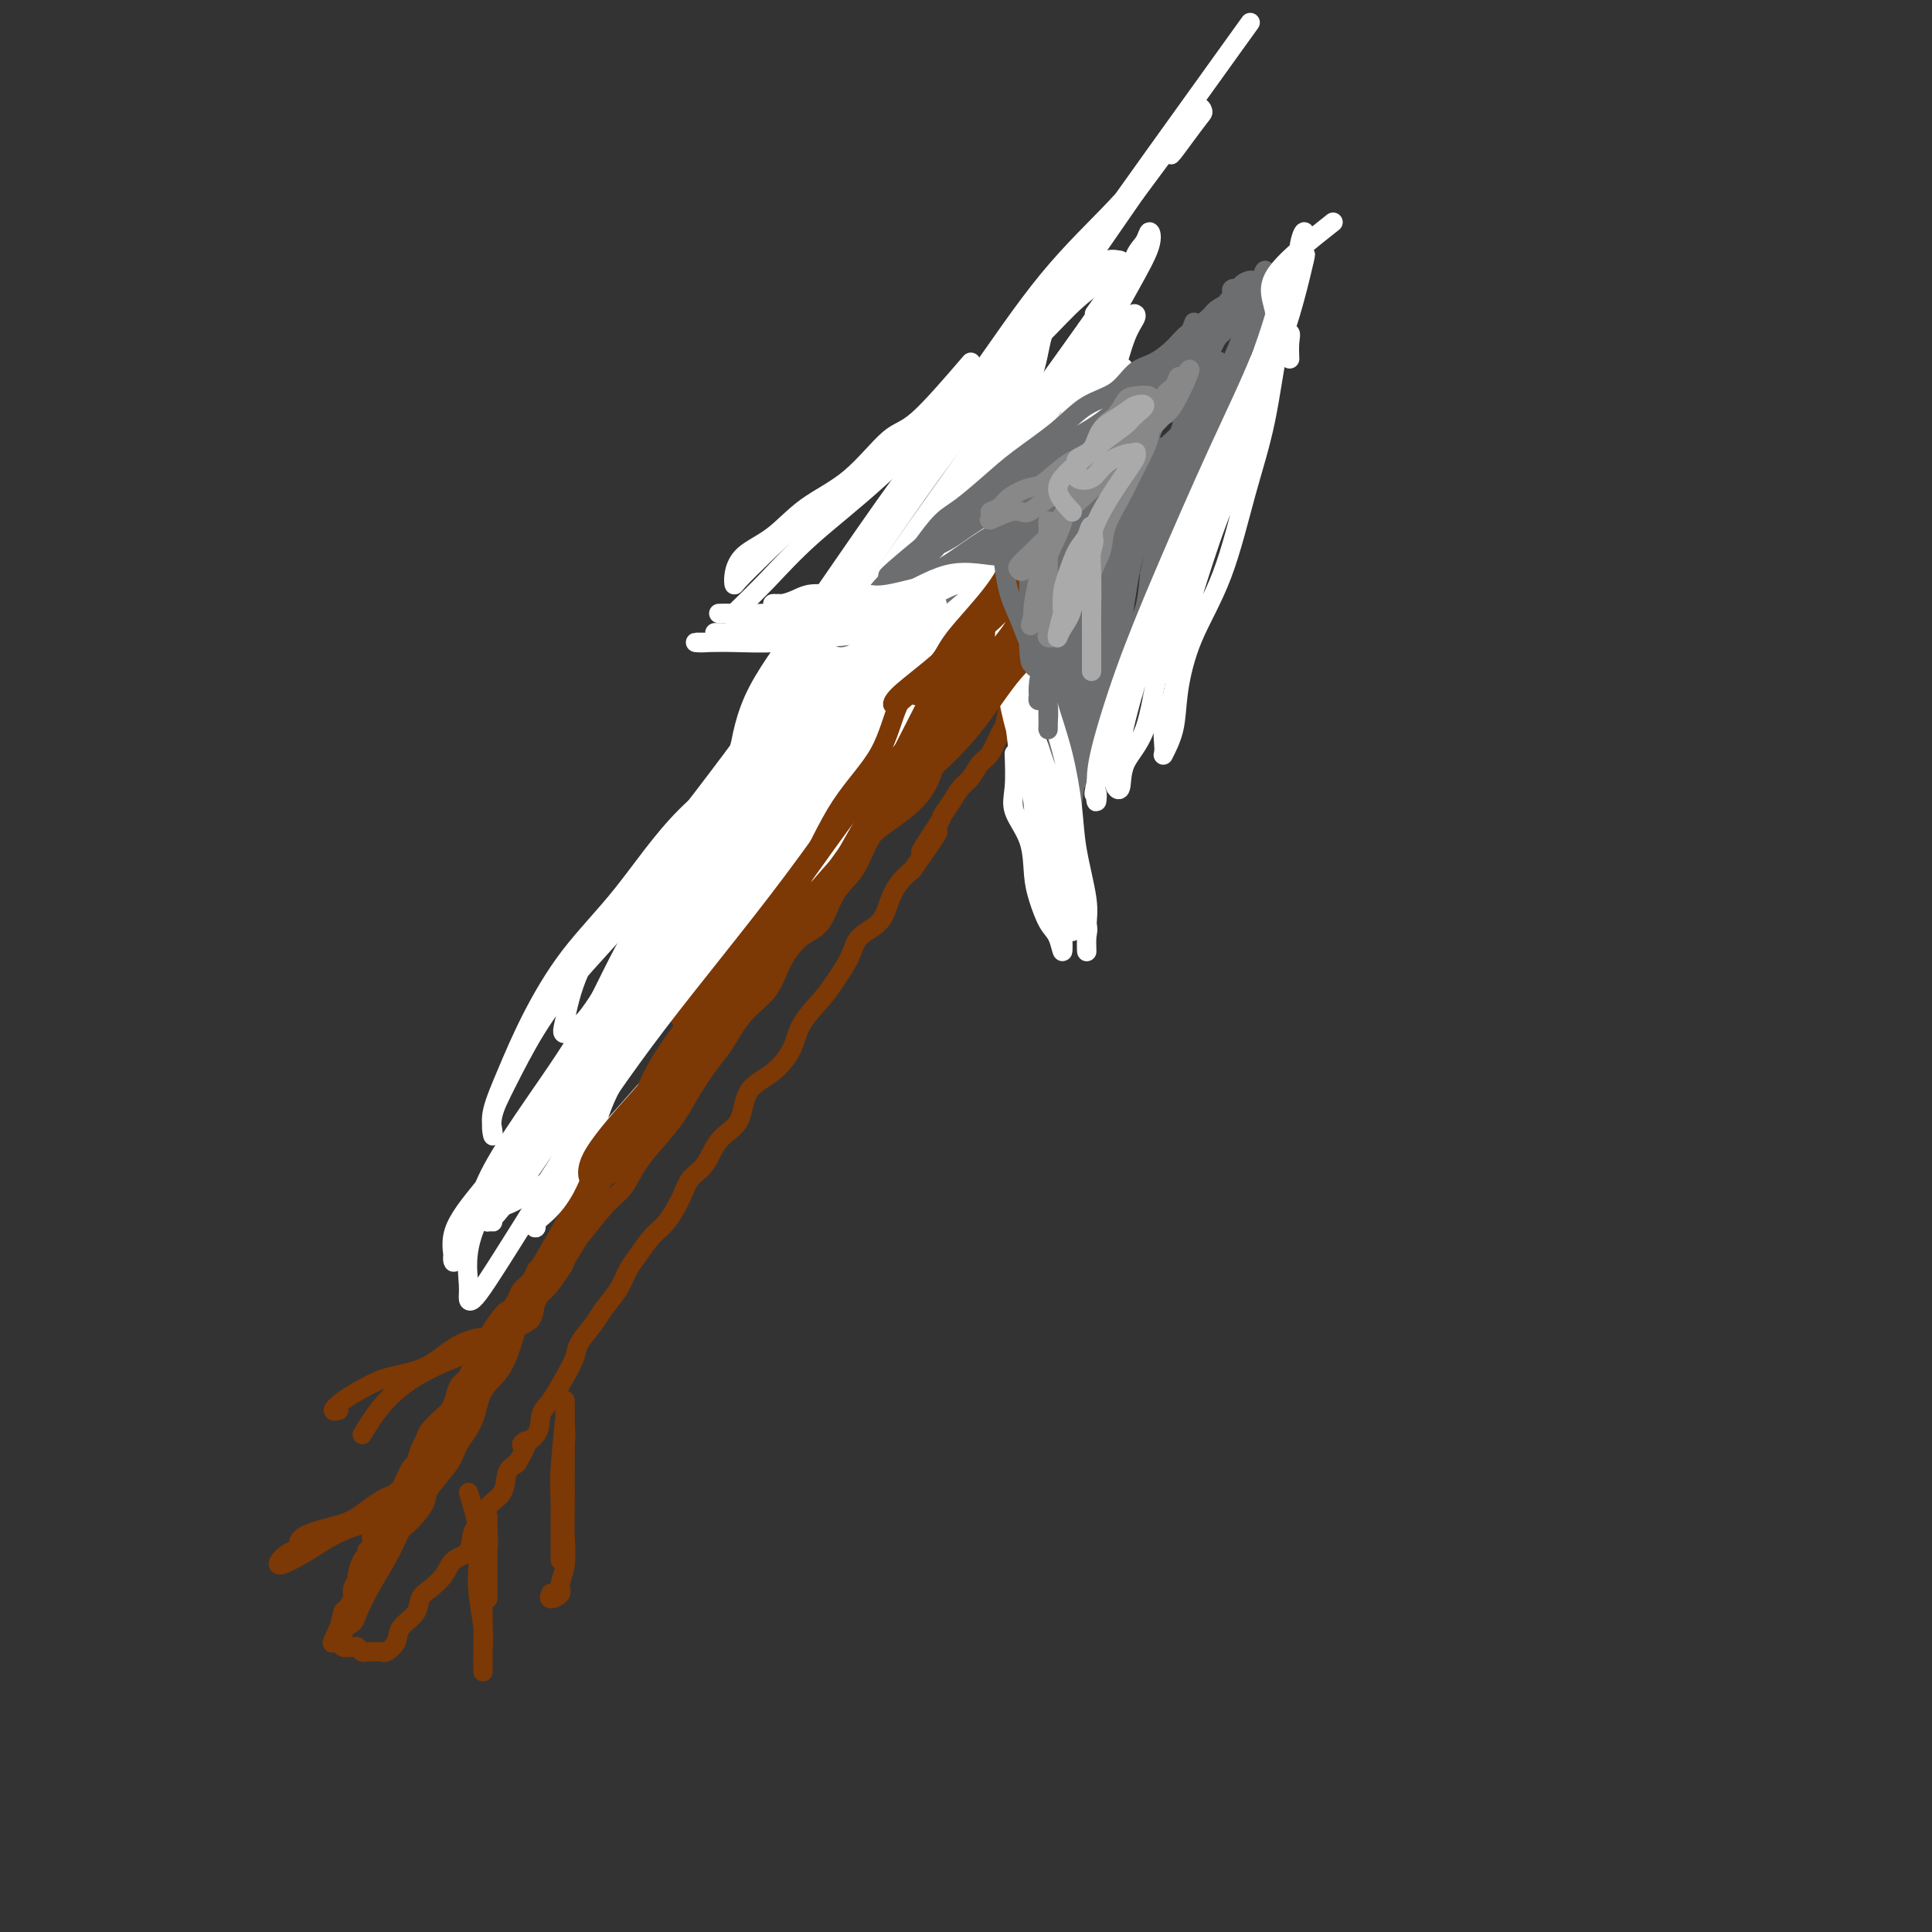 <svg viewBox='0 0 400 400' version='1.1' xmlns='http://www.w3.org/2000/svg' xmlns:xlink='http://www.w3.org/1999/xlink'><rect x="0" y="0" width="400" height="400" fill="#333333" stroke="none"/><g fill='none' stroke='#7C3805' stroke-width='4' stroke-linecap='round' stroke-linejoin='round'><path d='M186,145c-0.815,3.611 -1.630,7.222 -3,10c-1.370,2.778 -3.296,4.722 -6,9c-2.704,4.278 -6.187,10.890 -10,17c-3.813,6.110 -7.957,11.717 -12,17c-4.043,5.283 -7.984,10.240 -12,16c-4.016,5.760 -8.108,12.321 -12,18c-3.892,5.679 -7.583,10.475 -11,16c-3.417,5.525 -6.559,11.778 -10,17c-3.441,5.222 -7.179,9.412 -10,14c-2.821,4.588 -4.724,9.572 -7,15c-2.276,5.428 -4.923,11.299 -7,16c-2.077,4.701 -3.583,8.231 -5,11c-1.417,2.769 -2.744,4.778 -4,7c-1.256,2.222 -2.440,4.657 -3,6c-0.560,1.343 -0.497,1.592 -1,2c-0.503,0.408 -1.572,0.974 -2,1c-0.428,0.026 -0.214,-0.487 0,-1'/><path d='M71,336c-4.453,8.645 -1.084,1.757 0,-1c1.084,-2.757 -0.117,-1.383 0,-1c0.117,0.383 1.551,-0.226 2,-1c0.449,-0.774 -0.086,-1.715 0,-2c0.086,-0.285 0.795,0.085 1,0c0.205,-0.085 -0.093,-0.626 0,-1c0.093,-0.374 0.576,-0.583 1,-1c0.424,-0.417 0.787,-1.044 1,-2c0.213,-0.956 0.275,-2.241 1,-3c0.725,-0.759 2.114,-0.991 3,-2c0.886,-1.009 1.271,-2.794 2,-4c0.729,-1.206 1.804,-1.833 3,-3c1.196,-1.167 2.513,-2.872 3,-4c0.487,-1.128 0.145,-1.677 1,-3c0.855,-1.323 2.907,-3.421 4,-5c1.093,-1.579 1.226,-2.640 2,-4c0.774,-1.360 2.187,-3.020 3,-5c0.813,-1.980 1.025,-4.281 2,-6c0.975,-1.719 2.714,-2.856 4,-5c1.286,-2.144 2.119,-5.296 3,-8c0.881,-2.704 1.810,-4.959 3,-7c1.190,-2.041 2.642,-3.867 4,-6c1.358,-2.133 2.622,-4.572 4,-7c1.378,-2.428 2.871,-4.846 4,-7c1.129,-2.154 1.894,-4.044 3,-6c1.106,-1.956 2.553,-3.978 4,-6'/><path d='M129,236c9.215,-16.525 3.254,-7.837 2,-6c-1.254,1.837 2.200,-3.175 4,-6c1.800,-2.825 1.948,-3.462 3,-5c1.052,-1.538 3.010,-3.977 4,-6c0.990,-2.023 1.013,-3.628 2,-5c0.987,-1.372 2.940,-2.510 4,-4c1.060,-1.490 1.229,-3.333 2,-5c0.771,-1.667 2.145,-3.160 3,-4c0.855,-0.840 1.192,-1.029 2,-2c0.808,-0.971 2.088,-2.726 3,-4c0.912,-1.274 1.455,-2.066 2,-3c0.545,-0.934 1.091,-2.008 2,-3c0.909,-0.992 2.182,-1.902 3,-3c0.818,-1.098 1.183,-2.385 2,-4c0.817,-1.615 2.088,-3.558 3,-5c0.912,-1.442 1.464,-2.383 2,-3c0.536,-0.617 1.054,-0.912 2,-2c0.946,-1.088 2.319,-2.971 3,-4c0.681,-1.029 0.669,-1.205 1,-2c0.331,-0.795 1.004,-2.209 2,-3c0.996,-0.791 2.316,-0.961 3,-2c0.684,-1.039 0.732,-2.949 1,-4c0.268,-1.051 0.754,-1.244 1,-2c0.246,-0.756 0.250,-2.074 1,-3c0.750,-0.926 2.246,-1.460 3,-2c0.754,-0.540 0.765,-1.086 1,-2c0.235,-0.914 0.693,-2.195 1,-3c0.307,-0.805 0.464,-1.133 1,-2c0.536,-0.867 1.452,-2.272 2,-3c0.548,-0.728 0.728,-0.779 1,-1c0.272,-0.221 0.636,-0.610 1,-1'/><path d='M196,132c8.219,-11.956 2.765,-3.848 1,-1c-1.765,2.848 0.157,0.434 1,-1c0.843,-1.434 0.607,-1.887 1,-2c0.393,-0.113 1.413,0.115 2,0c0.587,-0.115 0.739,-0.571 1,-1c0.261,-0.429 0.630,-0.829 1,-1c0.370,-0.171 0.740,-0.111 1,0c0.260,0.111 0.409,0.274 1,0c0.591,-0.274 1.622,-0.984 2,-1c0.378,-0.016 0.101,0.662 0,1c-0.101,0.338 -0.025,0.335 0,1c0.025,0.665 0.001,1.999 0,3c-0.001,1.001 0.022,1.670 0,2c-0.022,0.330 -0.088,0.321 0,1c0.088,0.679 0.329,2.048 0,3c-0.329,0.952 -1.226,1.489 -2,2c-0.774,0.511 -1.423,0.997 -2,2c-0.577,1.003 -1.083,2.522 -2,4c-0.917,1.478 -2.244,2.916 -3,4c-0.756,1.084 -0.939,1.816 -2,3c-1.061,1.184 -3.000,2.820 -4,4c-1.000,1.180 -1.062,1.904 -2,3c-0.938,1.096 -2.753,2.564 -4,4c-1.247,1.436 -1.928,2.839 -3,4c-1.072,1.161 -2.536,2.081 -4,3'/><path d='M179,169c-4.558,5.875 -1.955,4.062 -2,4c-0.045,-0.062 -2.740,1.626 -4,3c-1.260,1.374 -1.084,2.433 -2,4c-0.916,1.567 -2.924,3.643 -4,5c-1.076,1.357 -1.221,1.996 -2,3c-0.779,1.004 -2.193,2.373 -3,4c-0.807,1.627 -1.006,3.511 -2,5c-0.994,1.489 -2.783,2.582 -4,4c-1.217,1.418 -1.862,3.162 -3,5c-1.138,1.838 -2.769,3.771 -4,5c-1.231,1.229 -2.062,1.754 -3,3c-0.938,1.246 -1.985,3.215 -3,5c-1.015,1.785 -2.000,3.387 -3,5c-1.000,1.613 -2.014,3.236 -3,5c-0.986,1.764 -1.942,3.669 -3,5c-1.058,1.331 -2.218,2.090 -3,3c-0.782,0.910 -1.187,1.972 -2,3c-0.813,1.028 -2.034,2.023 -3,3c-0.966,0.977 -1.677,1.937 -2,3c-0.323,1.063 -0.257,2.229 -1,3c-0.743,0.771 -2.296,1.147 -3,2c-0.704,0.853 -0.559,2.183 -1,3c-0.441,0.817 -1.466,1.121 -2,2c-0.534,0.879 -0.576,2.332 -1,3c-0.424,0.668 -1.231,0.549 -2,1c-0.769,0.451 -1.501,1.472 -2,2c-0.499,0.528 -0.763,0.564 -1,1c-0.237,0.436 -0.445,1.271 -1,2c-0.555,0.729 -1.457,1.350 -2,2c-0.543,0.650 -0.727,1.329 -1,2c-0.273,0.671 -0.637,1.336 -1,2'/><path d='M106,271c-11.639,16.160 -4.236,5.559 -2,2c2.236,-3.559 -0.695,-0.076 -2,2c-1.305,2.076 -0.983,2.743 -1,3c-0.017,0.257 -0.371,0.103 -1,1c-0.629,0.897 -1.531,2.846 -2,4c-0.469,1.154 -0.505,1.512 -1,2c-0.495,0.488 -1.450,1.107 -2,2c-0.550,0.893 -0.697,2.060 -1,3c-0.303,0.940 -0.764,1.654 -1,2c-0.236,0.346 -0.249,0.325 -1,1c-0.751,0.675 -2.242,2.048 -3,3c-0.758,0.952 -0.784,1.485 -1,2c-0.216,0.515 -0.621,1.012 -1,2c-0.379,0.988 -0.733,2.468 -1,3c-0.267,0.532 -0.449,0.115 -1,1c-0.551,0.885 -1.471,3.071 -2,4c-0.529,0.929 -0.665,0.603 -1,1c-0.335,0.397 -0.868,1.519 -1,2c-0.132,0.481 0.137,0.322 0,1c-0.137,0.678 -0.682,2.195 -1,3c-0.318,0.805 -0.410,0.899 -1,1c-0.590,0.101 -1.677,0.210 -2,1c-0.323,0.790 0.120,2.261 0,3c-0.120,0.739 -0.801,0.746 -1,1c-0.199,0.254 0.086,0.754 0,1c-0.086,0.246 -0.543,0.239 -1,1c-0.457,0.761 -0.912,2.289 -1,3c-0.088,0.711 0.193,0.603 0,1c-0.193,0.397 -0.860,1.299 -1,2c-0.140,0.701 0.246,1.200 0,2c-0.246,0.800 -1.123,1.900 -2,3'/><path d='M71,334c-0.929,2.841 -0.251,1.445 0,1c0.251,-0.445 0.074,0.063 0,1c-0.074,0.937 -0.045,2.303 0,3c0.045,0.697 0.106,0.727 0,1c-0.106,0.273 -0.379,0.791 0,1c0.379,0.209 1.410,0.109 2,0c0.590,-0.109 0.740,-0.226 1,0c0.260,0.226 0.632,0.794 1,1c0.368,0.206 0.733,0.050 1,0c0.267,-0.050 0.437,0.006 1,0c0.563,-0.006 1.521,-0.073 2,0c0.479,0.073 0.481,0.287 1,0c0.519,-0.287 1.555,-1.073 2,-2c0.445,-0.927 0.297,-1.994 1,-3c0.703,-1.006 2.256,-1.950 3,-3c0.744,-1.050 0.679,-2.204 1,-3c0.321,-0.796 1.026,-1.232 2,-2c0.974,-0.768 2.216,-1.867 3,-3c0.784,-1.133 1.111,-2.299 2,-3c0.889,-0.701 2.340,-0.938 3,-2c0.660,-1.062 0.529,-2.949 1,-4c0.471,-1.051 1.543,-1.265 2,-2c0.457,-0.735 0.298,-1.991 1,-3c0.702,-1.009 2.266,-1.772 3,-3c0.734,-1.228 0.638,-2.922 1,-4c0.362,-1.078 1.181,-1.539 2,-2'/><path d='M107,303c3.922,-6.565 1.228,-4.478 1,-4c-0.228,0.478 2.009,-0.652 3,-2c0.991,-1.348 0.736,-2.915 1,-4c0.264,-1.085 1.047,-1.687 2,-3c0.953,-1.313 2.074,-3.337 3,-5c0.926,-1.663 1.655,-2.965 2,-4c0.345,-1.035 0.305,-1.803 1,-3c0.695,-1.197 2.125,-2.822 3,-4c0.875,-1.178 1.196,-1.908 2,-3c0.804,-1.092 2.091,-2.545 3,-4c0.909,-1.455 1.441,-2.913 2,-4c0.559,-1.087 1.146,-1.803 2,-3c0.854,-1.197 1.975,-2.874 3,-4c1.025,-1.126 1.953,-1.701 3,-3c1.047,-1.299 2.214,-3.321 3,-5c0.786,-1.679 1.191,-3.016 2,-4c0.809,-0.984 2.022,-1.616 3,-3c0.978,-1.384 1.722,-3.520 3,-5c1.278,-1.480 3.089,-2.302 4,-4c0.911,-1.698 0.922,-4.271 2,-6c1.078,-1.729 3.222,-2.614 5,-4c1.778,-1.386 3.191,-3.273 4,-5c0.809,-1.727 1.016,-3.295 2,-5c0.984,-1.705 2.746,-3.547 4,-5c1.254,-1.453 1.999,-2.516 3,-4c1.001,-1.484 2.259,-3.387 3,-5c0.741,-1.613 0.964,-2.935 2,-4c1.036,-1.065 2.886,-1.873 4,-3c1.114,-1.127 1.492,-2.573 2,-4c0.508,-1.427 1.145,-2.836 2,-4c0.855,-1.164 1.927,-2.082 3,-3'/><path d='M189,180c9.408,-13.465 3.427,-5.628 2,-4c-1.427,1.628 1.701,-2.952 3,-5c1.299,-2.048 0.771,-1.564 1,-2c0.229,-0.436 1.216,-1.791 2,-3c0.784,-1.209 1.366,-2.271 2,-3c0.634,-0.729 1.322,-1.123 2,-2c0.678,-0.877 1.347,-2.235 2,-3c0.653,-0.765 1.289,-0.937 2,-2c0.711,-1.063 1.498,-3.016 2,-4c0.502,-0.984 0.719,-0.998 1,-2c0.281,-1.002 0.624,-2.991 1,-4c0.376,-1.009 0.783,-1.038 1,-2c0.217,-0.962 0.242,-2.859 1,-4c0.758,-1.141 2.248,-1.527 3,-2c0.752,-0.473 0.764,-1.034 1,-2c0.236,-0.966 0.694,-2.339 1,-3c0.306,-0.661 0.459,-0.611 1,-1c0.541,-0.389 1.469,-1.218 2,-2c0.531,-0.782 0.664,-1.517 1,-2c0.336,-0.483 0.876,-0.714 1,-1c0.124,-0.286 -0.169,-0.626 0,-1c0.169,-0.374 0.801,-0.783 1,-1c0.199,-0.217 -0.034,-0.241 0,-1c0.034,-0.759 0.334,-2.252 1,-3c0.666,-0.748 1.699,-0.750 2,-1c0.301,-0.250 -0.130,-0.750 0,-1c0.130,-0.250 0.819,-0.252 1,-1c0.181,-0.748 -0.147,-2.242 0,-3c0.147,-0.758 0.770,-0.781 1,-1c0.230,-0.219 0.066,-0.634 0,-1c-0.066,-0.366 -0.033,-0.683 0,-1'/><path d='M227,112c5.858,-10.625 1.502,-3.186 0,-1c-1.502,2.186 -0.150,-0.880 0,-2c0.150,-1.120 -0.901,-0.294 -2,0c-1.099,0.294 -2.245,0.054 -3,0c-0.755,-0.054 -1.117,0.076 -2,0c-0.883,-0.076 -2.286,-0.360 -3,0c-0.714,0.360 -0.739,1.363 -1,2c-0.261,0.637 -0.757,0.909 -1,2c-0.243,1.091 -0.234,3.001 -1,4c-0.766,0.999 -2.306,1.086 -3,2c-0.694,0.914 -0.541,2.657 -1,4c-0.459,1.343 -1.531,2.288 -2,3c-0.469,0.712 -0.334,1.190 -1,2c-0.666,0.810 -2.132,1.952 -3,3c-0.868,1.048 -1.138,2.002 -2,3c-0.862,0.998 -2.317,2.041 -3,3c-0.683,0.959 -0.594,1.834 -1,3c-0.406,1.166 -1.308,2.625 -2,4c-0.692,1.375 -1.175,2.668 -2,4c-0.825,1.332 -1.990,2.703 -3,4c-1.010,1.297 -1.863,2.520 -3,4c-1.137,1.480 -2.557,3.217 -4,5c-1.443,1.783 -2.908,3.613 -4,5c-1.092,1.387 -1.810,2.332 -3,4c-1.190,1.668 -2.853,4.058 -4,6c-1.147,1.942 -1.780,3.435 -3,5c-1.220,1.565 -3.028,3.203 -4,5c-0.972,1.797 -1.108,3.753 -2,5c-0.892,1.247 -2.541,1.785 -4,3c-1.459,1.215 -2.730,3.108 -4,5'/><path d='M156,199c-6.249,8.669 -2.872,4.842 -2,4c0.872,-0.842 -0.763,1.303 -2,3c-1.237,1.697 -2.078,2.947 -3,4c-0.922,1.053 -1.926,1.911 -3,3c-1.074,1.089 -2.217,2.410 -3,4c-0.783,1.590 -1.207,3.449 -2,5c-0.793,1.551 -1.955,2.794 -3,4c-1.045,1.206 -1.974,2.376 -3,4c-1.026,1.624 -2.149,3.702 -3,5c-0.851,1.298 -1.432,1.816 -2,3c-0.568,1.184 -1.125,3.035 -2,4c-0.875,0.965 -2.069,1.043 -3,2c-0.931,0.957 -1.598,2.792 -2,4c-0.402,1.208 -0.540,1.788 -1,3c-0.460,1.212 -1.243,3.057 -2,4c-0.757,0.943 -1.488,0.985 -2,2c-0.512,1.015 -0.803,3.004 -1,4c-0.197,0.996 -0.298,1.000 -1,2c-0.702,1.000 -2.005,2.995 -3,4c-0.995,1.005 -1.683,1.019 -2,2c-0.317,0.981 -0.264,2.928 -1,4c-0.736,1.072 -2.262,1.268 -3,2c-0.738,0.732 -0.688,1.999 -1,3c-0.312,1.001 -0.984,1.737 -2,3c-1.016,1.263 -2.374,3.054 -3,4c-0.626,0.946 -0.519,1.047 -1,2c-0.481,0.953 -1.552,2.758 -2,4c-0.448,1.242 -0.275,1.920 -1,3c-0.725,1.080 -2.349,2.560 -3,4c-0.651,1.440 -0.329,2.840 -1,4c-0.671,1.160 -2.336,2.080 -4,3'/><path d='M89,305c-10.517,17.182 -3.308,7.136 -1,4c2.308,-3.136 -0.283,0.636 -2,3c-1.717,2.364 -2.559,3.319 -3,4c-0.441,0.681 -0.481,1.088 -1,2c-0.519,0.912 -1.516,2.328 -2,3c-0.484,0.672 -0.453,0.600 -1,1c-0.547,0.400 -1.670,1.271 -2,2c-0.330,0.729 0.135,1.315 0,2c-0.135,0.685 -0.870,1.470 -1,1c-0.130,-0.470 0.345,-2.195 1,-3c0.655,-0.805 1.492,-0.690 2,-1c0.508,-0.310 0.689,-1.045 1,-2c0.311,-0.955 0.754,-2.131 1,-3c0.246,-0.869 0.296,-1.431 1,-2c0.704,-0.569 2.060,-1.145 3,-2c0.940,-0.855 1.462,-1.990 2,-3c0.538,-1.010 1.093,-1.896 2,-3c0.907,-1.104 2.167,-2.425 3,-4c0.833,-1.575 1.240,-3.405 2,-5c0.760,-1.595 1.873,-2.957 3,-5c1.127,-2.043 2.268,-4.769 3,-7c0.732,-2.231 1.055,-3.968 2,-6c0.945,-2.032 2.511,-4.359 4,-6c1.489,-1.641 2.901,-2.596 4,-4c1.099,-1.404 1.885,-3.258 3,-5c1.115,-1.742 2.557,-3.371 4,-5'/><path d='M117,261c6.774,-11.026 3.210,-5.592 3,-5c-0.210,0.592 2.934,-3.657 5,-6c2.066,-2.343 3.055,-2.781 4,-4c0.945,-1.219 1.846,-3.218 3,-5c1.154,-1.782 2.563,-3.345 4,-5c1.437,-1.655 2.903,-3.401 4,-5c1.097,-1.599 1.823,-3.052 3,-5c1.177,-1.948 2.803,-4.393 4,-6c1.197,-1.607 1.964,-2.377 3,-4c1.036,-1.623 2.339,-4.097 4,-6c1.661,-1.903 3.679,-3.233 5,-5c1.321,-1.767 1.946,-3.972 3,-6c1.054,-2.028 2.536,-3.879 4,-5c1.464,-1.121 2.911,-1.513 4,-3c1.089,-1.487 1.819,-4.071 3,-6c1.181,-1.929 2.814,-3.205 4,-5c1.186,-1.795 1.925,-4.110 3,-6c1.075,-1.890 2.487,-3.354 4,-5c1.513,-1.646 3.128,-3.472 4,-5c0.872,-1.528 1.000,-2.757 2,-4c1.000,-1.243 2.873,-2.498 4,-4c1.127,-1.502 1.508,-3.249 2,-5c0.492,-1.751 1.095,-3.507 2,-5c0.905,-1.493 2.111,-2.725 3,-4c0.889,-1.275 1.459,-2.594 2,-4c0.541,-1.406 1.052,-2.900 2,-4c0.948,-1.100 2.334,-1.806 3,-3c0.666,-1.194 0.611,-2.877 1,-4c0.389,-1.123 1.220,-1.687 2,-2c0.780,-0.313 1.509,-0.375 2,-1c0.491,-0.625 0.746,-1.812 1,-3'/><path d='M214,121c6.824,-11.009 1.885,-3.530 0,-1c-1.885,2.530 -0.715,0.111 0,-1c0.715,-1.111 0.975,-0.914 1,-1c0.025,-0.086 -0.186,-0.456 0,-1c0.186,-0.544 0.768,-1.262 1,-2c0.232,-0.738 0.116,-1.496 0,-2c-0.116,-0.504 -0.230,-0.753 0,-1c0.230,-0.247 0.804,-0.493 1,-1c0.196,-0.507 0.013,-1.274 0,-2c-0.013,-0.726 0.145,-1.409 0,-1c-0.145,0.409 -0.593,1.912 -1,3c-0.407,1.088 -0.774,1.763 -2,3c-1.226,1.237 -3.313,3.036 -5,5c-1.687,1.964 -2.975,4.093 -4,6c-1.025,1.907 -1.788,3.593 -3,5c-1.212,1.407 -2.875,2.535 -4,4c-1.125,1.465 -1.714,3.269 -3,5c-1.286,1.731 -3.271,3.391 -5,6c-1.729,2.609 -3.204,6.168 -5,9c-1.796,2.832 -3.914,4.939 -6,7c-2.086,2.061 -4.139,4.077 -6,6c-1.861,1.923 -3.530,3.753 -5,6c-1.470,2.247 -2.742,4.913 -4,7c-1.258,2.087 -2.502,3.596 -4,5c-1.498,1.404 -3.249,2.702 -5,4'/><path d='M155,189c-10.014,13.491 -4.051,7.218 -2,5c2.051,-2.218 0.188,-0.381 -1,1c-1.188,1.381 -1.702,2.306 -2,2c-0.298,-0.306 -0.382,-1.843 0,-3c0.382,-1.157 1.228,-1.935 2,-3c0.772,-1.065 1.471,-2.418 2,-4c0.529,-1.582 0.889,-3.393 2,-5c1.111,-1.607 2.973,-3.009 4,-5c1.027,-1.991 1.220,-4.569 2,-6c0.780,-1.431 2.147,-1.714 3,-3c0.853,-1.286 1.191,-3.573 2,-5c0.809,-1.427 2.087,-1.994 3,-3c0.913,-1.006 1.460,-2.453 2,-4c0.540,-1.547 1.074,-3.195 2,-5c0.926,-1.805 2.244,-3.768 3,-5c0.756,-1.232 0.951,-1.731 2,-3c1.049,-1.269 2.952,-3.306 4,-5c1.048,-1.694 1.243,-3.046 2,-4c0.757,-0.954 2.078,-1.511 3,-3c0.922,-1.489 1.444,-3.912 2,-5c0.556,-1.088 1.146,-0.843 2,-2c0.854,-1.157 1.972,-3.718 3,-5c1.028,-1.282 1.967,-1.285 3,-2c1.033,-0.715 2.161,-2.142 3,-3c0.839,-0.858 1.391,-1.147 2,-2c0.609,-0.853 1.277,-2.270 2,-3c0.723,-0.730 1.502,-0.773 2,-1c0.498,-0.227 0.714,-0.636 1,-1c0.286,-0.364 0.643,-0.682 1,-1'/><path d='M209,106c2.324,-2.272 1.135,-1.452 1,-1c-0.135,0.452 0.786,0.537 1,0c0.214,-0.537 -0.279,-1.695 0,-2c0.279,-0.305 1.330,0.244 2,0c0.670,-0.244 0.960,-1.280 1,-1c0.040,0.280 -0.169,1.877 0,3c0.169,1.123 0.715,1.771 0,3c-0.715,1.229 -2.693,3.038 -4,5c-1.307,1.962 -1.943,4.077 -3,6c-1.057,1.923 -2.535,3.653 -4,5c-1.465,1.347 -2.917,2.309 -4,4c-1.083,1.691 -1.796,4.110 -3,6c-1.204,1.890 -2.897,3.251 -5,6c-2.103,2.749 -4.616,6.887 -7,10c-2.384,3.113 -4.640,5.200 -7,8c-2.360,2.800 -4.824,6.313 -7,10c-2.176,3.687 -4.065,7.547 -6,11c-1.935,3.453 -3.916,6.497 -6,9c-2.084,2.503 -4.270,4.465 -6,7c-1.730,2.535 -3.004,5.644 -4,8c-0.996,2.356 -1.713,3.959 -2,4c-0.287,0.041 -0.143,-1.479 0,-3'/><path d='M146,204c0.411,-1.537 1.437,-3.881 3,-7c1.563,-3.119 3.663,-7.014 6,-10c2.337,-2.986 4.911,-5.063 7,-8c2.089,-2.937 3.691,-6.735 6,-10c2.309,-3.265 5.323,-5.996 8,-9c2.677,-3.004 5.017,-6.279 7,-9c1.983,-2.721 3.611,-4.886 5,-7c1.389,-2.114 2.540,-4.175 3,-5c0.460,-0.825 0.230,-0.412 0,0'/></g>
<g fill='none' stroke='#FFFFFF' stroke-width='4' stroke-linecap='round' stroke-linejoin='round'><path d='M202,82c-0.107,4.530 -0.215,9.060 0,12c0.215,2.940 0.751,4.290 -1,8c-1.751,3.710 -5.790,9.779 -11,16c-5.210,6.221 -11.591,12.594 -17,19c-5.409,6.406 -9.846,12.845 -15,18c-5.154,5.155 -11.025,9.026 -16,14c-4.975,4.974 -9.053,11.051 -13,16c-3.947,4.949 -7.762,8.772 -11,13c-3.238,4.228 -5.901,8.863 -8,13c-2.099,4.137 -3.636,7.778 -5,11c-1.364,3.222 -2.555,6.026 -3,8c-0.445,1.974 -0.145,3.117 0,4c0.145,0.883 0.135,1.507 0,1c-0.135,-0.507 -0.396,-2.143 0,-4c0.396,-1.857 1.448,-3.934 3,-7c1.552,-3.066 3.604,-7.122 6,-11c2.396,-3.878 5.136,-7.578 9,-12c3.864,-4.422 8.852,-9.564 14,-16c5.148,-6.436 10.455,-14.164 16,-22c5.545,-7.836 11.328,-15.779 17,-23c5.672,-7.221 11.234,-13.719 16,-20c4.766,-6.281 8.737,-12.346 13,-18c4.263,-5.654 8.819,-10.899 12,-15c3.181,-4.101 4.987,-7.058 6,-10c1.013,-2.942 1.234,-5.869 2,-8c0.766,-2.131 2.076,-3.466 3,-5c0.924,-1.534 1.462,-3.267 2,-5'/><path d='M221,59c2.254,-4.712 1.388,-2.492 1,-2c-0.388,0.492 -0.299,-0.745 0,-1c0.299,-0.255 0.807,0.471 0,2c-0.807,1.529 -2.928,3.863 -5,7c-2.072,3.137 -4.093,7.079 -6,11c-1.907,3.921 -3.698,7.820 -7,13c-3.302,5.180 -8.114,11.640 -14,20c-5.886,8.360 -12.845,18.621 -19,28c-6.155,9.379 -11.504,17.875 -16,25c-4.496,7.125 -8.137,12.878 -12,19c-3.863,6.122 -7.949,12.615 -11,18c-3.051,5.385 -5.069,9.664 -7,13c-1.931,3.336 -3.775,5.730 -5,8c-1.225,2.270 -1.832,4.415 -2,6c-0.168,1.585 0.103,2.609 0,2c-0.103,-0.609 -0.582,-2.850 0,-5c0.582,-2.150 2.223,-4.209 4,-7c1.777,-2.791 3.691,-6.314 6,-10c2.309,-3.686 5.014,-7.536 8,-12c2.986,-4.464 6.252,-9.542 10,-14c3.748,-4.458 7.979,-8.295 12,-14c4.021,-5.705 7.831,-13.279 12,-20c4.169,-6.721 8.697,-12.588 13,-18c4.303,-5.412 8.379,-10.367 12,-16c3.621,-5.633 6.785,-11.943 10,-17c3.215,-5.057 6.481,-8.862 9,-12c2.519,-3.138 4.291,-5.611 6,-8c1.709,-2.389 3.354,-4.695 5,-7'/><path d='M225,68c14.425,-20.604 5.987,-9.114 3,-5c-2.987,4.114 -0.524,0.852 1,-1c1.524,-1.852 2.108,-2.294 2,-2c-0.108,0.294 -0.908,1.322 -2,3c-1.092,1.678 -2.475,4.005 -4,7c-1.525,2.995 -3.193,6.658 -5,10c-1.807,3.342 -3.752,6.361 -7,11c-3.248,4.639 -7.799,10.897 -14,20c-6.201,9.103 -14.053,21.052 -21,32c-6.947,10.948 -12.989,20.894 -19,30c-6.011,9.106 -11.991,17.373 -17,24c-5.009,6.627 -9.048,11.613 -13,17c-3.952,5.387 -7.817,11.175 -11,16c-3.183,4.825 -5.684,8.688 -8,12c-2.316,3.312 -4.446,6.074 -6,8c-1.554,1.926 -2.533,3.017 -3,3c-0.467,-0.017 -0.422,-1.142 0,-3c0.422,-1.858 1.221,-4.449 3,-7c1.779,-2.551 4.538,-5.063 8,-9c3.462,-3.937 7.627,-9.300 12,-14c4.373,-4.700 8.955,-8.739 14,-15c5.045,-6.261 10.555,-14.745 16,-22c5.445,-7.255 10.826,-13.282 16,-20c5.174,-6.718 10.141,-14.126 15,-21c4.859,-6.874 9.612,-13.214 14,-19c4.388,-5.786 8.412,-11.019 12,-16c3.588,-4.981 6.739,-9.709 9,-13c2.261,-3.291 3.630,-5.146 5,-7'/><path d='M225,87c13.868,-19.118 5.038,-7.912 2,-5c-3.038,2.912 -0.286,-2.470 1,-5c1.286,-2.530 1.104,-2.209 1,-3c-0.104,-0.791 -0.129,-2.696 0,-4c0.129,-1.304 0.414,-2.009 0,-1c-0.414,1.009 -1.527,3.731 -3,6c-1.473,2.269 -3.308,4.086 -6,7c-2.692,2.914 -6.242,6.925 -10,11c-3.758,4.075 -7.724,8.212 -13,14c-5.276,5.788 -11.862,13.226 -18,21c-6.138,7.774 -11.828,15.885 -17,23c-5.172,7.115 -9.826,13.233 -15,20c-5.174,6.767 -10.868,14.182 -15,21c-4.132,6.818 -6.702,13.037 -10,19c-3.298,5.963 -7.324,11.669 -11,17c-3.676,5.331 -7.004,10.289 -9,14c-1.996,3.711 -2.662,6.177 -4,9c-1.338,2.823 -3.347,6.002 -4,8c-0.653,1.998 0.052,2.815 0,2c-0.052,-0.815 -0.859,-3.261 0,-6c0.859,-2.739 3.384,-5.771 6,-9c2.616,-3.229 5.322,-6.655 10,-12c4.678,-5.345 11.326,-12.608 19,-21c7.674,-8.392 16.374,-17.913 24,-28c7.626,-10.087 14.179,-20.739 21,-31c6.821,-10.261 13.911,-20.130 21,-30'/><path d='M195,124c9.321,-14.970 11.624,-21.894 15,-28c3.376,-6.106 7.825,-11.392 11,-16c3.175,-4.608 5.074,-8.536 7,-12c1.926,-3.464 3.878,-6.464 5,-9c1.122,-2.536 1.415,-4.610 2,-6c0.585,-1.390 1.463,-2.098 2,-3c0.537,-0.902 0.734,-1.998 1,-2c0.266,-0.002 0.600,1.091 0,3c-0.600,1.909 -2.135,4.635 -4,8c-1.865,3.365 -4.060,7.370 -7,12c-2.940,4.630 -6.626,9.885 -11,16c-4.374,6.115 -9.436,13.091 -15,22c-5.564,8.909 -11.630,19.751 -18,30c-6.370,10.249 -13.045,19.906 -19,29c-5.955,9.094 -11.190,17.624 -16,25c-4.810,7.376 -9.194,13.597 -13,19c-3.806,5.403 -7.034,9.987 -9,14c-1.966,4.013 -2.671,7.455 -4,10c-1.329,2.545 -3.282,4.195 -4,5c-0.718,0.805 -0.201,0.767 0,-1c0.201,-1.767 0.085,-5.261 2,-10c1.915,-4.739 5.861,-10.723 10,-16c4.139,-5.277 8.470,-9.847 14,-16c5.530,-6.153 12.258,-13.888 18,-21c5.742,-7.112 10.497,-13.602 16,-21c5.503,-7.398 11.753,-15.705 17,-23c5.247,-7.295 9.489,-13.580 13,-20c3.511,-6.420 6.289,-12.977 9,-18c2.711,-5.023 5.356,-8.511 8,-12'/><path d='M225,83c5.911,-9.017 5.687,-6.560 6,-7c0.313,-0.440 1.163,-3.778 2,-6c0.837,-2.222 1.662,-3.330 2,-4c0.338,-0.670 0.187,-0.903 0,-1c-0.187,-0.097 -0.412,-0.059 -1,1c-0.588,1.059 -1.538,3.139 -3,6c-1.462,2.861 -3.435,6.502 -6,10c-2.565,3.498 -5.722,6.854 -10,12c-4.278,5.146 -9.675,12.081 -17,21c-7.325,8.919 -16.576,19.820 -25,30c-8.424,10.180 -16.020,19.638 -23,28c-6.980,8.362 -13.343,15.628 -18,22c-4.657,6.372 -7.608,11.849 -10,15c-2.392,3.151 -4.225,3.977 -5,4c-0.775,0.023 -0.494,-0.757 0,-3c0.494,-2.243 1.199,-5.948 3,-10c1.801,-4.052 4.698,-8.449 8,-13c3.302,-4.551 7.010,-9.255 13,-17c5.990,-7.745 14.263,-18.531 23,-31c8.737,-12.469 17.940,-26.621 26,-38c8.060,-11.379 14.978,-19.987 21,-28c6.022,-8.013 11.149,-15.432 15,-21c3.851,-5.568 6.425,-9.284 9,-13'/><path d='M235,40c18.157,-24.672 10.050,-12.350 8,-9c-2.050,3.350 1.957,-2.270 4,-5c2.043,-2.730 2.122,-2.570 2,-3c-0.122,-0.430 -0.445,-1.451 -2,0c-1.555,1.451 -4.341,5.373 -7,9c-2.659,3.627 -5.192,6.959 -9,11c-3.808,4.041 -8.890,8.790 -14,15c-5.110,6.210 -10.249,13.880 -16,22c-5.751,8.120 -12.116,16.691 -18,25c-5.884,8.309 -11.288,16.355 -16,23c-4.712,6.645 -8.731,11.890 -11,17c-2.269,5.110 -2.788,10.084 -3,11c-0.212,0.916 -0.118,-2.225 2,-6c2.118,-3.775 6.258,-8.182 9,-13c2.742,-4.818 4.086,-10.045 9,-17c4.914,-6.955 13.400,-15.637 21,-25c7.600,-9.363 14.315,-19.405 26,-36c11.685,-16.595 28.338,-39.741 35,-49c6.662,-9.259 3.331,-4.629 0,0'/></g>
<g fill='none' stroke='#7C3805' stroke-width='4' stroke-linecap='round' stroke-linejoin='round'><path d='M199,136c-0.912,2.188 -1.825,4.376 -4,8c-2.175,3.624 -5.614,8.685 -10,14c-4.386,5.315 -9.719,10.884 -14,16c-4.281,5.116 -7.511,9.777 -11,14c-3.489,4.223 -7.238,8.007 -10,11c-2.762,2.993 -4.537,5.195 -6,7c-1.463,1.805 -2.616,3.212 -3,4c-0.384,0.788 -0.000,0.959 0,1c0.000,0.041 -0.383,-0.046 0,-1c0.383,-0.954 1.532,-2.776 3,-5c1.468,-2.224 3.254,-4.849 6,-8c2.746,-3.151 6.452,-6.828 10,-11c3.548,-4.172 6.937,-8.839 10,-13c3.063,-4.161 5.801,-7.815 9,-12c3.199,-4.185 6.861,-8.899 10,-13c3.139,-4.101 5.757,-7.588 8,-11c2.243,-3.412 4.113,-6.750 6,-9c1.887,-2.250 3.793,-3.412 5,-5c1.207,-1.588 1.715,-3.601 2,-5c0.285,-1.399 0.346,-2.184 1,-3c0.654,-0.816 1.901,-1.662 2,-1c0.099,0.662 -0.951,2.831 -2,5'/><path d='M211,119c-0.530,1.963 -1.855,4.871 -4,7c-2.145,2.129 -5.110,3.478 -8,6c-2.890,2.522 -5.706,6.217 -9,10c-3.294,3.783 -7.065,7.653 -11,12c-3.935,4.347 -8.035,9.169 -12,14c-3.965,4.831 -7.795,9.669 -11,14c-3.205,4.331 -5.785,8.154 -8,12c-2.215,3.846 -4.063,7.716 -5,10c-0.937,2.284 -0.962,2.982 -1,4c-0.038,1.018 -0.090,2.357 0,3c0.090,0.643 0.320,0.591 1,0c0.680,-0.591 1.808,-1.721 3,-3c1.192,-1.279 2.448,-2.707 4,-5c1.552,-2.293 3.400,-5.452 6,-9c2.600,-3.548 5.951,-7.486 9,-12c3.049,-4.514 5.795,-9.605 9,-15c3.205,-5.395 6.868,-11.093 10,-16c3.132,-4.907 5.732,-9.023 8,-13c2.268,-3.977 4.204,-7.814 6,-11c1.796,-3.186 3.451,-5.720 5,-8c1.549,-2.280 2.992,-4.305 4,-6c1.008,-1.695 1.583,-3.062 2,-4c0.417,-0.938 0.677,-1.449 1,-2c0.323,-0.551 0.708,-1.142 1,-1c0.292,0.142 0.491,1.017 0,3c-0.491,1.983 -1.671,5.072 -3,8c-1.329,2.928 -2.808,5.694 -5,9c-2.192,3.306 -5.096,7.153 -8,11'/><path d='M195,137c-4.347,7.445 -7.214,10.557 -10,15c-2.786,4.443 -5.493,10.218 -8,15c-2.507,4.782 -4.816,8.573 -6,12c-1.184,3.427 -1.242,6.491 -1,6c0.242,-0.491 0.786,-4.537 2,-8c1.214,-3.463 3.099,-6.342 5,-9c1.901,-2.658 3.817,-5.095 6,-8c2.183,-2.905 4.634,-6.278 7,-10c2.366,-3.722 4.647,-7.792 7,-11c2.353,-3.208 4.778,-5.555 7,-8c2.222,-2.445 4.242,-4.989 6,-7c1.758,-2.011 3.255,-3.488 4,-5c0.745,-1.512 0.738,-3.057 1,-4c0.262,-0.943 0.794,-1.283 1,-1c0.206,0.283 0.086,1.191 -1,3c-1.086,1.809 -3.139,4.521 -5,7c-1.861,2.479 -3.530,4.726 -5,7c-1.470,2.274 -2.742,4.574 -4,7c-1.258,2.426 -2.502,4.979 -3,6c-0.498,1.021 -0.249,0.511 0,0'/></g>
<g fill='none' stroke='#FFFFFF' stroke-width='4' stroke-linecap='round' stroke-linejoin='round'><path d='M207,78c-1.663,5.146 -3.326,10.291 -4,13c-0.674,2.709 -0.358,2.981 -1,4c-0.642,1.019 -2.241,2.785 -4,6c-1.759,3.215 -3.679,7.880 -7,13c-3.321,5.120 -8.043,10.695 -12,16c-3.957,5.305 -7.148,10.339 -11,16c-3.852,5.661 -8.364,11.948 -12,18c-3.636,6.052 -6.396,11.867 -10,18c-3.604,6.133 -8.054,12.584 -12,19c-3.946,6.416 -7.390,12.798 -10,19c-2.610,6.202 -4.388,12.224 -7,18c-2.612,5.776 -6.058,11.307 -9,16c-2.942,4.693 -5.379,8.549 -7,11c-1.621,2.451 -2.427,3.498 -3,4c-0.573,0.502 -0.915,0.461 -1,0c-0.085,-0.461 0.087,-1.340 0,-3c-0.087,-1.660 -0.433,-4.100 0,-7c0.433,-2.900 1.646,-6.260 4,-10c2.354,-3.740 5.851,-7.861 10,-13c4.149,-5.139 8.951,-11.298 14,-18c5.049,-6.702 10.346,-13.949 15,-21c4.654,-7.051 8.664,-13.907 13,-20c4.336,-6.093 8.997,-11.423 13,-17c4.003,-5.577 7.346,-11.401 11,-17c3.654,-5.599 7.617,-10.973 11,-16c3.383,-5.027 6.185,-9.708 9,-14c2.815,-4.292 5.642,-8.194 8,-12c2.358,-3.806 4.245,-7.516 6,-10c1.755,-2.484 3.377,-3.742 5,-5'/><path d='M216,86c18.620,-25.856 7.669,-8.995 4,-4c-3.669,4.995 -0.056,-1.877 2,-5c2.056,-3.123 2.554,-2.497 3,-3c0.446,-0.503 0.840,-2.137 1,-3c0.160,-0.863 0.087,-0.957 0,1c-0.087,1.957 -0.187,5.966 -1,9c-0.813,3.034 -2.337,5.094 -5,9c-2.663,3.906 -6.464,9.657 -11,17c-4.536,7.343 -9.807,16.278 -15,26c-5.193,9.722 -10.307,20.231 -15,29c-4.693,8.769 -8.965,15.797 -13,23c-4.035,7.203 -7.832,14.580 -12,20c-4.168,5.420 -8.707,8.884 -13,13c-4.293,4.116 -8.339,8.884 -12,13c-3.661,4.116 -6.938,7.581 -10,10c-3.062,2.419 -5.908,3.790 -8,5c-2.092,1.210 -3.429,2.257 -5,3c-1.571,0.743 -3.375,1.183 -4,2c-0.625,0.817 -0.072,2.012 0,2c0.072,-0.012 -0.338,-1.232 0,-3c0.338,-1.768 1.424,-4.084 3,-6c1.576,-1.916 3.641,-3.432 6,-6c2.359,-2.568 5.012,-6.188 8,-10c2.988,-3.812 6.312,-7.817 10,-12c3.688,-4.183 7.740,-8.543 11,-13c3.260,-4.457 5.730,-9.009 9,-14c3.270,-4.991 7.342,-10.421 11,-15c3.658,-4.579 6.902,-8.308 10,-13c3.098,-4.692 6.049,-10.346 9,-16'/><path d='M179,145c7.874,-11.281 8.060,-10.484 10,-13c1.940,-2.516 5.636,-8.344 9,-13c3.364,-4.656 6.397,-8.141 9,-12c2.603,-3.859 4.776,-8.093 7,-11c2.224,-2.907 4.500,-4.488 6,-6c1.500,-1.512 2.223,-2.956 2,-3c-0.223,-0.044 -1.393,1.313 -3,3c-1.607,1.687 -3.650,3.706 -6,7c-2.350,3.294 -5.008,7.864 -10,14c-4.992,6.136 -12.319,13.840 -19,23c-6.681,9.160 -12.716,19.778 -19,29c-6.284,9.222 -12.819,17.047 -19,25c-6.181,7.953 -12.010,16.033 -17,23c-4.990,6.967 -9.140,12.823 -13,18c-3.860,5.177 -7.429,9.677 -10,13c-2.571,3.323 -4.143,5.469 -5,7c-0.857,1.531 -0.999,2.446 -1,2c-0.001,-0.446 0.141,-2.253 1,-5c0.859,-2.747 2.436,-6.435 6,-11c3.564,-4.565 9.113,-10.008 15,-17c5.887,-6.992 12.110,-15.532 19,-25c6.890,-9.468 14.447,-19.865 21,-30c6.553,-10.135 12.101,-20.009 18,-29c5.899,-8.991 12.148,-17.101 16,-23c3.852,-5.899 5.306,-9.588 7,-12c1.694,-2.412 3.627,-3.546 4,-3c0.373,0.546 -0.813,2.773 -2,5'/><path d='M205,101c-1.415,2.691 -3.951,6.918 -7,11c-3.049,4.082 -6.609,8.019 -12,16c-5.391,7.981 -12.612,20.004 -20,32c-7.388,11.996 -14.941,23.963 -22,35c-7.059,11.037 -13.623,21.143 -18,30c-4.377,8.857 -6.566,16.465 -9,21c-2.434,4.535 -5.113,5.998 -6,7c-0.887,1.002 0.019,1.543 0,1c-0.019,-0.543 -0.961,-2.168 0,-5c0.961,-2.832 3.826,-6.869 8,-13c4.174,-6.131 9.658,-14.357 17,-24c7.342,-9.643 16.540,-20.705 25,-32c8.460,-11.295 16.180,-22.824 23,-32c6.820,-9.176 12.740,-16.000 17,-21c4.260,-5.000 6.858,-8.177 8,-10c1.142,-1.823 0.826,-2.291 1,-3c0.174,-0.709 0.839,-1.658 0,-1c-0.839,0.658 -3.182,2.921 -5,6c-1.818,3.079 -3.113,6.972 -6,11c-2.887,4.028 -7.367,8.190 -13,15c-5.633,6.810 -12.420,16.266 -20,26c-7.580,9.734 -15.953,19.744 -23,28c-7.047,8.256 -12.766,14.758 -18,21c-5.234,6.242 -9.982,12.224 -13,16c-3.018,3.776 -4.306,5.346 -5,5c-0.694,-0.346 -0.794,-2.608 1,-6c1.794,-3.392 5.483,-7.913 10,-13c4.517,-5.087 9.862,-10.739 16,-18c6.138,-7.261 13.069,-16.130 20,-25'/><path d='M154,179c11.204,-13.191 16.215,-18.168 22,-25c5.785,-6.832 12.345,-15.518 18,-22c5.655,-6.482 10.404,-10.760 13,-14c2.596,-3.240 3.039,-5.443 4,-7c0.961,-1.557 2.442,-2.469 3,-3c0.558,-0.531 0.195,-0.681 -1,0c-1.195,0.681 -3.221,2.194 -5,4c-1.779,1.806 -3.312,3.907 -5,6c-1.688,2.093 -3.531,4.179 -5,6c-1.469,1.821 -2.562,3.377 -3,4c-0.438,0.623 -0.219,0.311 0,0'/></g>
<g fill='none' stroke='#7C3805' stroke-width='4' stroke-linecap='round' stroke-linejoin='round'><path d='M195,150c-0.651,5.125 -1.303,10.250 -4,14c-2.697,3.750 -7.441,6.126 -12,10c-4.559,3.874 -8.935,9.248 -13,14c-4.065,4.752 -7.820,8.883 -11,13c-3.180,4.117 -5.783,8.219 -9,12c-3.217,3.781 -7.046,7.240 -10,11c-2.954,3.760 -5.033,7.820 -7,11c-1.967,3.180 -3.824,5.480 -5,7c-1.176,1.520 -1.673,2.260 -2,2c-0.327,-0.260 -0.486,-1.519 0,-3c0.486,-1.481 1.616,-3.182 3,-5c1.384,-1.818 3.022,-3.753 5,-6c1.978,-2.247 4.297,-4.807 7,-8c2.703,-3.193 5.791,-7.020 9,-11c3.209,-3.980 6.539,-8.113 10,-13c3.461,-4.887 7.054,-10.530 10,-16c2.946,-5.470 5.244,-10.768 8,-15c2.756,-4.232 5.971,-7.396 8,-11c2.029,-3.604 2.874,-7.646 4,-10c1.126,-2.354 2.534,-3.018 4,-4c1.466,-0.982 2.990,-2.280 4,-3c1.010,-0.720 1.505,-0.860 2,-1'/><path d='M196,138c1.710,-1.386 0.986,-0.852 1,-1c0.014,-0.148 0.768,-0.977 1,-1c0.232,-0.023 -0.058,0.761 0,2c0.058,1.239 0.462,2.933 0,5c-0.462,2.067 -1.791,4.505 -4,8c-2.209,3.495 -5.296,8.045 -9,13c-3.704,4.955 -8.023,10.315 -12,16c-3.977,5.685 -7.612,11.694 -11,17c-3.388,5.306 -6.527,9.907 -10,14c-3.473,4.093 -7.278,7.678 -10,11c-2.722,3.322 -4.360,6.382 -6,8c-1.640,1.618 -3.283,1.795 -4,2c-0.717,0.205 -0.507,0.440 0,-1c0.507,-1.440 1.312,-4.554 3,-8c1.688,-3.446 4.258,-7.225 8,-12c3.742,-4.775 8.656,-10.547 13,-16c4.344,-5.453 8.120,-10.586 12,-16c3.880,-5.414 7.866,-11.110 12,-16c4.134,-4.890 8.417,-8.974 12,-13c3.583,-4.026 6.466,-7.994 9,-11c2.534,-3.006 4.718,-5.051 6,-7c1.282,-1.949 1.663,-3.801 2,-5c0.337,-1.199 0.629,-1.746 1,-2c0.371,-0.254 0.820,-0.215 1,0c0.180,0.215 0.090,0.608 0,1'/><path d='M211,126c10.578,-13.000 3.022,-3.000 0,1c-3.022,4.000 -1.511,2.000 0,0'/></g>
<g fill='none' stroke='#6D6E70' stroke-width='4' stroke-linecap='round' stroke-linejoin='round'><path d='M227,102c0.000,1.608 0.000,3.216 0,5c-0.000,1.784 -0.000,3.745 0,6c0.000,2.255 0.000,4.804 0,7c-0.000,2.196 -0.001,4.039 0,6c0.001,1.961 0.004,4.039 0,6c-0.004,1.961 -0.016,3.803 0,5c0.016,1.197 0.061,1.749 0,3c-0.061,1.251 -0.227,3.203 0,5c0.227,1.797 0.846,3.441 1,5c0.154,1.559 -0.157,3.034 0,4c0.157,0.966 0.782,1.422 1,2c0.218,0.578 0.029,1.278 0,2c-0.029,0.722 0.100,1.466 0,2c-0.100,0.534 -0.430,0.857 0,1c0.430,0.143 1.621,0.105 2,-1c0.379,-1.105 -0.054,-3.278 0,-5c0.054,-1.722 0.596,-2.993 1,-5c0.404,-2.007 0.672,-4.751 1,-7c0.328,-2.249 0.717,-4.005 1,-6c0.283,-1.995 0.461,-4.229 1,-6c0.539,-1.771 1.440,-3.077 2,-5c0.560,-1.923 0.780,-4.461 1,-7'/><path d='M238,119c1.568,-7.581 0.988,-5.535 1,-6c0.012,-0.465 0.618,-3.441 1,-6c0.382,-2.559 0.542,-4.700 1,-7c0.458,-2.300 1.213,-4.760 2,-7c0.787,-2.240 1.605,-4.259 2,-6c0.395,-1.741 0.367,-3.203 1,-5c0.633,-1.797 1.927,-3.928 3,-6c1.073,-2.072 1.925,-4.086 3,-6c1.075,-1.914 2.373,-3.727 3,-5c0.627,-1.273 0.584,-2.006 1,-3c0.416,-0.994 1.292,-2.250 2,-3c0.708,-0.750 1.247,-0.995 1,-1c-0.247,-0.005 -1.280,0.228 -2,1c-0.720,0.772 -1.125,2.082 -2,3c-0.875,0.918 -2.218,1.443 -3,2c-0.782,0.557 -1.003,1.144 -2,2c-0.997,0.856 -2.771,1.980 -4,3c-1.229,1.020 -1.913,1.938 -3,3c-1.087,1.062 -2.576,2.270 -4,3c-1.424,0.730 -2.781,0.981 -4,2c-1.219,1.019 -2.298,2.805 -4,4c-1.702,1.195 -4.027,1.797 -6,3c-1.973,1.203 -3.595,3.005 -6,5c-2.405,1.995 -5.595,4.181 -8,6c-2.405,1.819 -4.026,3.271 -6,5c-1.974,1.729 -4.301,3.735 -6,5c-1.699,1.265 -2.771,1.790 -4,3c-1.229,1.210 -2.614,3.105 -4,5'/><path d='M191,113c-11.372,9.380 -6.302,5.830 -5,5c1.302,-0.830 -1.163,1.061 -3,3c-1.837,1.939 -3.046,3.928 -4,5c-0.954,1.072 -1.653,1.228 -2,2c-0.347,0.772 -0.341,2.161 -1,3c-0.659,0.839 -1.985,1.127 -2,1c-0.015,-0.127 1.279,-0.669 2,-1c0.721,-0.331 0.869,-0.452 2,-1c1.131,-0.548 3.245,-1.524 5,-2c1.755,-0.476 3.150,-0.451 5,-1c1.850,-0.549 4.153,-1.674 6,-3c1.847,-1.326 3.236,-2.855 5,-4c1.764,-1.145 3.902,-1.905 6,-3c2.098,-1.095 4.155,-2.524 6,-4c1.845,-1.476 3.477,-2.997 5,-4c1.523,-1.003 2.936,-1.487 4,-2c1.064,-0.513 1.777,-1.056 3,-2c1.223,-0.944 2.955,-2.289 4,-3c1.045,-0.711 1.404,-0.788 2,-1c0.596,-0.212 1.428,-0.560 2,-1c0.572,-0.440 0.885,-0.974 1,-1c0.115,-0.026 0.031,0.454 0,1c-0.031,0.546 -0.009,1.156 0,2c0.009,0.844 0.004,1.922 0,3'/><path d='M232,105c0.185,1.429 0.148,2.502 0,4c-0.148,1.498 -0.405,3.422 -1,6c-0.595,2.578 -1.526,5.812 -2,8c-0.474,2.188 -0.490,3.330 -1,5c-0.510,1.670 -1.513,3.867 -2,6c-0.487,2.133 -0.456,4.200 -1,6c-0.544,1.800 -1.662,3.331 -2,5c-0.338,1.669 0.106,3.477 0,5c-0.106,1.523 -0.760,2.763 -1,4c-0.240,1.237 -0.064,2.472 0,3c0.064,0.528 0.017,0.350 0,1c-0.017,0.650 -0.003,2.128 0,2c0.003,-0.128 -0.007,-1.862 0,-3c0.007,-1.138 0.029,-1.681 0,-3c-0.029,-1.319 -0.108,-3.414 0,-6c0.108,-2.586 0.402,-5.664 1,-8c0.598,-2.336 1.498,-3.931 2,-6c0.502,-2.069 0.605,-4.611 1,-7c0.395,-2.389 1.083,-4.626 2,-7c0.917,-2.374 2.062,-4.886 3,-7c0.938,-2.114 1.670,-3.831 2,-6c0.330,-2.169 0.257,-4.790 1,-7c0.743,-2.210 2.301,-4.009 3,-6c0.699,-1.991 0.540,-4.175 1,-6c0.460,-1.825 1.537,-3.290 2,-5c0.463,-1.710 0.310,-3.665 1,-5c0.690,-1.335 2.224,-2.052 3,-3c0.776,-0.948 0.793,-2.128 1,-3c0.207,-0.872 0.603,-1.436 1,-2'/><path d='M246,70c2.886,-8.035 0.102,0.378 -2,4c-2.102,3.622 -3.522,2.452 -5,3c-1.478,0.548 -3.013,2.815 -5,5c-1.987,2.185 -4.426,4.287 -7,6c-2.574,1.713 -5.285,3.035 -8,5c-2.715,1.965 -5.435,4.572 -8,6c-2.565,1.428 -4.975,1.677 -7,3c-2.025,1.323 -3.664,3.721 -5,5c-1.336,1.279 -2.368,1.439 -3,2c-0.632,0.561 -0.863,1.524 -1,2c-0.137,0.476 -0.180,0.464 1,0c1.180,-0.464 3.584,-1.379 6,-3c2.416,-1.621 4.845,-3.949 8,-6c3.155,-2.051 7.036,-3.826 11,-6c3.964,-2.174 8.011,-4.748 11,-7c2.989,-2.252 4.920,-4.183 7,-6c2.080,-1.817 4.309,-3.520 6,-5c1.691,-1.480 2.843,-2.738 2,-3c-0.843,-0.262 -3.681,0.470 -6,2c-2.319,1.530 -4.119,3.857 -6,6c-1.881,2.143 -3.844,4.100 -7,6c-3.156,1.900 -7.503,3.742 -11,6c-3.497,2.258 -6.142,4.931 -9,7c-2.858,2.069 -5.929,3.535 -9,5'/><path d='M199,107c-8.300,6.096 -5.051,5.336 -5,6c0.051,0.664 -3.095,2.753 -5,4c-1.905,1.247 -2.567,1.653 -3,2c-0.433,0.347 -0.636,0.637 -1,1c-0.364,0.363 -0.889,0.801 -1,1c-0.111,0.199 0.192,0.160 1,0c0.808,-0.160 2.122,-0.442 4,-1c1.878,-0.558 4.321,-1.391 7,-3c2.679,-1.609 5.593,-3.993 9,-6c3.407,-2.007 7.305,-3.637 11,-6c3.695,-2.363 7.185,-5.457 10,-8c2.815,-2.543 4.954,-4.534 7,-6c2.046,-1.466 3.998,-2.408 5,-3c1.002,-0.592 1.054,-0.835 1,-1c-0.054,-0.165 -0.213,-0.253 -1,0c-0.787,0.253 -2.200,0.848 -4,2c-1.800,1.152 -3.985,2.863 -6,4c-2.015,1.137 -3.860,1.701 -6,3c-2.140,1.299 -4.575,3.333 -7,5c-2.425,1.667 -4.840,2.966 -7,4c-2.160,1.034 -4.065,1.803 -6,3c-1.935,1.197 -3.901,2.821 -6,4c-2.099,1.179 -4.330,1.912 -6,3c-1.670,1.088 -2.779,2.529 -4,4c-1.221,1.471 -2.554,2.972 -4,4c-1.446,1.028 -3.005,1.585 -4,2c-0.995,0.415 -1.427,0.690 -2,1c-0.573,0.310 -1.286,0.655 -2,1'/><path d='M174,127c-10.300,6.237 -4.052,2.329 -1,1c3.052,-1.329 2.906,-0.080 4,0c1.094,0.080 3.428,-1.011 6,-2c2.572,-0.989 5.382,-1.878 8,-3c2.618,-1.122 5.044,-2.478 8,-4c2.956,-1.522 6.441,-3.210 9,-5c2.559,-1.790 4.193,-3.681 6,-5c1.807,-1.319 3.788,-2.066 5,-3c1.212,-0.934 1.657,-2.054 2,-3c0.343,-0.946 0.586,-1.716 1,-2c0.414,-0.284 0.999,-0.081 1,0c0.001,0.081 -0.582,0.041 -1,0c-0.418,-0.041 -0.672,-0.081 -1,0c-0.328,0.081 -0.732,0.285 -1,1c-0.268,0.715 -0.402,1.943 -1,3c-0.598,1.057 -1.662,1.944 -2,3c-0.338,1.056 0.049,2.283 0,4c-0.049,1.717 -0.534,3.924 -1,6c-0.466,2.076 -0.913,4.019 -1,6c-0.087,1.981 0.187,3.999 0,6c-0.187,2.001 -0.835,3.984 -1,6c-0.165,2.016 0.152,4.065 0,6c-0.152,1.935 -0.773,3.756 -1,6c-0.227,2.244 -0.061,4.912 0,7c0.061,2.088 0.017,3.597 0,5c-0.017,1.403 -0.009,2.702 0,4'/><path d='M213,164c-0.601,9.456 -0.105,5.096 0,4c0.105,-1.096 -0.183,1.073 0,2c0.183,0.927 0.837,0.613 1,1c0.163,0.387 -0.167,1.474 0,2c0.167,0.526 0.829,0.489 1,0c0.171,-0.489 -0.148,-1.432 0,-2c0.148,-0.568 0.764,-0.762 1,-1c0.236,-0.238 0.094,-0.519 0,-1c-0.094,-0.481 -0.139,-1.162 0,-2c0.139,-0.838 0.463,-1.832 1,-3c0.537,-1.168 1.285,-2.509 2,-4c0.715,-1.491 1.395,-3.133 2,-6c0.605,-2.867 1.136,-6.960 2,-10c0.864,-3.040 2.063,-5.027 3,-8c0.937,-2.973 1.613,-6.931 2,-10c0.387,-3.069 0.486,-5.247 1,-8c0.514,-2.753 1.444,-6.080 2,-9c0.556,-2.920 0.737,-5.432 1,-8c0.263,-2.568 0.606,-5.192 1,-7c0.394,-1.808 0.838,-2.799 1,-4c0.162,-1.201 0.044,-2.612 0,-2c-0.044,0.612 -0.012,3.246 0,5c0.012,1.754 0.003,2.626 0,4c-0.003,1.374 -0.001,3.250 0,6c0.001,2.750 0.000,6.375 0,10'/><path d='M234,113c-0.145,5.587 -0.507,8.053 -1,11c-0.493,2.947 -1.117,6.375 -2,10c-0.883,3.625 -2.026,7.447 -3,11c-0.974,3.553 -1.778,6.838 -2,9c-0.222,2.162 0.137,3.201 0,4c-0.137,0.799 -0.769,1.357 -1,2c-0.231,0.643 -0.062,1.371 0,1c0.062,-0.371 0.015,-1.841 0,-3c-0.015,-1.159 -0.000,-2.008 0,-4c0.000,-1.992 -0.015,-5.126 0,-8c0.015,-2.874 0.060,-5.488 0,-8c-0.060,-2.512 -0.226,-4.921 0,-8c0.226,-3.079 0.845,-6.826 1,-10c0.155,-3.174 -0.155,-5.774 0,-8c0.155,-2.226 0.773,-4.077 1,-6c0.227,-1.923 0.062,-3.918 0,-5c-0.062,-1.082 -0.020,-1.253 0,-1c0.020,0.253 0.017,0.928 0,3c-0.017,2.072 -0.050,5.540 0,9c0.050,3.460 0.181,6.914 0,11c-0.181,4.086 -0.676,8.806 -1,13c-0.324,4.194 -0.479,7.861 -1,12c-0.521,4.139 -1.407,8.750 -2,12c-0.593,3.250 -0.891,5.139 -1,7c-0.109,1.861 -0.029,3.693 0,3c0.029,-0.693 0.008,-3.912 0,-7c-0.008,-3.088 -0.004,-6.044 0,-9'/><path d='M222,154c-0.069,-5.159 -0.243,-10.055 0,-14c0.243,-3.945 0.902,-6.939 1,-10c0.098,-3.061 -0.364,-6.188 0,-9c0.364,-2.812 1.555,-5.309 2,-7c0.445,-1.691 0.144,-2.576 0,-3c-0.144,-0.424 -0.132,-0.386 0,1c0.132,1.386 0.386,4.121 0,7c-0.386,2.879 -1.410,5.903 -2,9c-0.590,3.097 -0.747,6.267 -1,9c-0.253,2.733 -0.604,5.030 -1,7c-0.396,1.970 -0.838,3.613 -1,5c-0.162,1.387 -0.043,2.519 0,2c0.043,-0.519 0.012,-2.688 0,-5c-0.012,-2.312 -0.003,-4.767 0,-8c0.003,-3.233 0.001,-7.242 0,-11c-0.001,-3.758 0.001,-7.263 0,-10c-0.001,-2.737 -0.004,-4.706 0,-6c0.004,-1.294 0.015,-1.912 0,-2c-0.015,-0.088 -0.057,0.355 0,2c0.057,1.645 0.211,4.492 0,8c-0.211,3.508 -0.789,7.675 -1,12c-0.211,4.325 -0.057,8.807 0,13c0.057,4.193 0.015,8.098 0,11c-0.015,2.902 -0.004,4.803 0,6c0.004,1.197 0.001,1.692 0,1c-0.001,-0.692 -0.000,-2.571 0,-5c0.000,-2.429 0.000,-5.408 0,-9c-0.000,-3.592 -0.000,-7.796 0,-12'/><path d='M219,136c-0.061,-5.947 -0.212,-8.315 0,-11c0.212,-2.685 0.789,-5.689 1,-8c0.211,-2.311 0.057,-3.930 0,-4c-0.057,-0.070 -0.017,1.410 0,4c0.017,2.590 0.012,6.290 0,10c-0.012,3.710 -0.029,7.428 0,11c0.029,3.572 0.104,6.997 0,10c-0.104,3.003 -0.387,5.584 0,7c0.387,1.416 1.444,1.668 2,2c0.556,0.332 0.610,0.744 1,0c0.390,-0.744 1.114,-2.645 2,-6c0.886,-3.355 1.933,-8.166 3,-13c1.067,-4.834 2.153,-9.692 3,-15c0.847,-5.308 1.456,-11.067 2,-16c0.544,-4.933 1.024,-9.041 2,-12c0.976,-2.959 2.448,-4.767 3,-6c0.552,-1.233 0.183,-1.889 0,-1c-0.183,0.889 -0.181,3.323 0,6c0.181,2.677 0.542,5.597 0,9c-0.542,3.403 -1.987,7.290 -3,11c-1.013,3.710 -1.594,7.244 -2,10c-0.406,2.756 -0.638,4.736 -1,6c-0.362,1.264 -0.856,1.812 -1,1c-0.144,-0.812 0.061,-2.986 0,-6c-0.061,-3.014 -0.387,-6.870 0,-11c0.387,-4.130 1.489,-8.535 3,-13c1.511,-4.465 3.432,-8.990 5,-13c1.568,-4.010 2.784,-7.505 4,-11'/><path d='M243,77c2.039,-7.043 1.136,-6.151 1,-6c-0.136,0.151 0.497,-0.440 1,-1c0.503,-0.560 0.878,-1.090 0,1c-0.878,2.090 -3.009,6.799 -5,10c-1.991,3.201 -3.842,4.895 -6,8c-2.158,3.105 -4.624,7.622 -7,11c-2.376,3.378 -4.664,5.617 -6,7c-1.336,1.383 -1.721,1.912 -1,2c0.721,0.088 2.546,-0.263 5,-2c2.454,-1.737 5.536,-4.860 9,-8c3.464,-3.140 7.310,-6.297 10,-9c2.690,-2.703 4.226,-4.951 5,-6c0.774,-1.049 0.787,-0.899 1,-1c0.213,-0.101 0.625,-0.454 -1,0c-1.625,0.454 -5.286,1.714 -8,3c-2.714,1.286 -4.479,2.597 -7,5c-2.521,2.403 -5.797,5.898 -8,8c-2.203,2.102 -3.332,2.811 -4,3c-0.668,0.189 -0.875,-0.144 -1,0c-0.125,0.144 -0.166,0.763 1,0c1.166,-0.763 3.541,-2.908 6,-5c2.459,-2.092 5.002,-4.131 7,-6c1.998,-1.869 3.452,-3.569 5,-5c1.548,-1.431 3.190,-2.593 3,-3c-0.190,-0.407 -2.211,-0.059 -5,1c-2.789,1.059 -6.345,2.830 -10,5c-3.655,2.170 -7.407,4.738 -11,7c-3.593,2.262 -7.027,4.218 -10,6c-2.973,1.782 -5.487,3.391 -8,5'/><path d='M199,107c-7.476,4.195 -4.166,2.683 -2,2c2.166,-0.683 3.189,-0.535 6,-2c2.811,-1.465 7.412,-4.542 12,-7c4.588,-2.458 9.164,-4.295 14,-7c4.836,-2.705 9.931,-6.277 14,-9c4.069,-2.723 7.113,-4.597 9,-6c1.887,-1.403 2.618,-2.334 1,-2c-1.618,0.334 -5.586,1.934 -9,4c-3.414,2.066 -6.273,4.597 -10,7c-3.727,2.403 -8.323,4.679 -12,7c-3.677,2.321 -6.435,4.686 -9,6c-2.565,1.314 -4.936,1.577 -5,2c-0.064,0.423 2.181,1.004 5,0c2.819,-1.004 6.213,-3.595 10,-6c3.787,-2.405 7.966,-4.626 12,-7c4.034,-2.374 7.923,-4.903 11,-7c3.077,-2.097 5.342,-3.761 7,-5c1.658,-1.239 2.709,-2.051 2,-2c-0.709,0.051 -3.179,0.967 -6,3c-2.821,2.033 -5.994,5.183 -9,8c-3.006,2.817 -5.845,5.302 -9,7c-3.155,1.698 -6.627,2.610 -9,4c-2.373,1.390 -3.646,3.259 -3,3c0.646,-0.259 3.212,-2.647 6,-5c2.788,-2.353 5.796,-4.672 9,-7c3.204,-2.328 6.602,-4.664 10,-7'/><path d='M244,81c5.305,-3.958 6.067,-4.353 7,-5c0.933,-0.647 2.037,-1.547 1,-1c-1.037,0.547 -4.215,2.542 -7,5c-2.785,2.458 -5.178,5.380 -8,8c-2.822,2.620 -6.072,4.937 -9,8c-2.928,3.063 -5.533,6.870 -7,9c-1.467,2.130 -1.797,2.583 -2,3c-0.203,0.417 -0.279,0.798 0,1c0.279,0.202 0.914,0.224 2,-1c1.086,-1.224 2.625,-3.696 4,-5c1.375,-1.304 2.588,-1.442 4,-3c1.412,-1.558 3.024,-4.535 3,-5c-0.024,-0.465 -1.685,1.584 -3,4c-1.315,2.416 -2.285,5.201 -4,8c-1.715,2.799 -4.174,5.612 -6,8c-1.826,2.388 -3.017,4.351 -4,6c-0.983,1.649 -1.757,2.985 -2,4c-0.243,1.015 0.044,1.708 0,1c-0.044,-0.708 -0.418,-2.818 0,-5c0.418,-2.182 1.630,-4.434 4,-7c2.370,-2.566 5.899,-5.444 9,-9c3.101,-3.556 5.776,-7.790 8,-11c2.224,-3.210 3.998,-5.397 6,-8c2.002,-2.603 4.231,-5.624 6,-8c1.769,-2.376 3.077,-4.107 4,-6c0.923,-1.893 1.462,-3.946 2,-6'/><path d='M252,66c5.515,-7.788 1.802,-3.257 1,-2c-0.802,1.257 1.305,-0.761 2,-2c0.695,-1.239 -0.023,-1.701 0,-2c0.023,-0.299 0.787,-0.437 1,0c0.213,0.437 -0.126,1.450 0,2c0.126,0.550 0.717,0.639 0,1c-0.717,0.361 -2.741,0.994 -4,2c-1.259,1.006 -1.754,2.384 -3,4c-1.246,1.616 -3.245,3.469 -5,5c-1.755,1.531 -3.268,2.739 -5,4c-1.732,1.261 -3.684,2.573 -5,4c-1.316,1.427 -1.996,2.968 -3,4c-1.004,1.032 -2.333,1.555 -3,2c-0.667,0.445 -0.672,0.813 0,1c0.672,0.187 2.021,0.194 4,-1c1.979,-1.194 4.589,-3.589 7,-6c2.411,-2.411 4.621,-4.838 7,-7c2.379,-2.162 4.925,-4.060 7,-6c2.075,-1.940 3.680,-3.922 5,-5c1.320,-1.078 2.355,-1.252 3,-2c0.645,-0.748 0.898,-2.071 1,-2c0.102,0.071 0.051,1.535 0,3'/><path d='M262,63c4.716,-2.931 -0.493,2.241 -3,6c-2.507,3.759 -2.314,6.105 -3,9c-0.686,2.895 -2.253,6.341 -4,10c-1.747,3.659 -3.673,7.533 -5,11c-1.327,3.467 -2.056,6.527 -3,10c-0.944,3.473 -2.103,7.359 -3,11c-0.897,3.641 -1.533,7.037 -2,10c-0.467,2.963 -0.766,5.491 -1,7c-0.234,1.509 -0.402,1.997 -1,3c-0.598,1.003 -1.626,2.520 -2,3c-0.374,0.480 -0.093,-0.076 0,-1c0.093,-0.924 -0.000,-2.214 0,-3c0.000,-0.786 0.094,-1.067 0,-2c-0.094,-0.933 -0.375,-2.519 0,-4c0.375,-1.481 1.407,-2.859 2,-5c0.593,-2.141 0.748,-5.047 2,-8c1.252,-2.953 3.603,-5.954 5,-9c1.397,-3.046 1.840,-6.137 3,-10c1.160,-3.863 3.035,-8.498 4,-12c0.965,-3.502 1.018,-5.872 2,-9c0.982,-3.128 2.892,-7.013 4,-10c1.108,-2.987 1.412,-5.077 2,-7c0.588,-1.923 1.459,-3.678 2,-5c0.541,-1.322 0.753,-2.210 1,-2c0.247,0.210 0.528,1.518 0,3c-0.528,1.482 -1.865,3.138 -3,6c-1.135,2.862 -2.067,6.931 -3,11'/><path d='M256,76c-1.598,4.566 -3.094,6.982 -5,10c-1.906,3.018 -4.222,6.637 -6,10c-1.778,3.363 -3.017,6.470 -4,9c-0.983,2.530 -1.711,4.482 -2,6c-0.289,1.518 -0.140,2.601 0,2c0.140,-0.601 0.271,-2.887 1,-5c0.729,-2.113 2.055,-4.053 3,-7c0.945,-2.947 1.509,-6.902 3,-10c1.491,-3.098 3.909,-5.341 5,-7c1.091,-1.659 0.857,-2.736 1,-4c0.143,-1.264 0.665,-2.717 1,-2c0.335,0.717 0.485,3.602 0,6c-0.485,2.398 -1.604,4.308 -3,7c-1.396,2.692 -3.070,6.165 -4,9c-0.930,2.835 -1.118,5.033 -2,7c-0.882,1.967 -2.460,3.704 -3,5c-0.540,1.296 -0.042,2.152 0,2c0.042,-0.152 -0.373,-1.310 0,-2c0.373,-0.690 1.535,-0.911 2,-1c0.465,-0.089 0.232,-0.044 0,0'/></g>
<g fill='none' stroke='#FFFFFF' stroke-width='4' stroke-linecap='round' stroke-linejoin='round'><path d='M276,46c-5.072,4.003 -10.144,8.005 -12,11c-1.856,2.995 -0.495,4.982 0,8c0.495,3.018 0.126,7.066 -1,12c-1.126,4.934 -3.007,10.754 -5,16c-1.993,5.246 -4.097,9.917 -6,15c-1.903,5.083 -3.606,10.576 -5,15c-1.394,4.424 -2.481,7.777 -3,11c-0.519,3.223 -0.472,6.315 -1,9c-0.528,2.685 -1.632,4.965 -2,7c-0.368,2.035 -0.001,3.827 0,5c0.001,1.173 -0.363,1.727 0,1c0.363,-0.727 1.454,-2.734 2,-5c0.546,-2.266 0.548,-4.792 1,-8c0.452,-3.208 1.355,-7.098 3,-11c1.645,-3.902 4.031,-7.816 6,-13c1.969,-5.184 3.522,-11.639 5,-17c1.478,-5.361 2.883,-9.627 4,-15c1.117,-5.373 1.946,-11.851 3,-17c1.054,-5.149 2.332,-8.968 3,-12c0.668,-3.032 0.725,-5.277 1,-7c0.275,-1.723 0.766,-2.926 1,-3c0.234,-0.074 0.210,0.979 0,2c-0.210,1.021 -0.605,2.011 -1,3'/><path d='M269,53c-0.503,1.693 -1.260,3.425 -2,6c-0.740,2.575 -1.465,5.993 -3,10c-1.535,4.007 -3.882,8.604 -6,15c-2.118,6.396 -4.007,14.593 -7,22c-2.993,7.407 -7.090,14.026 -10,20c-2.910,5.974 -4.632,11.303 -6,16c-1.368,4.697 -2.380,8.761 -3,12c-0.620,3.239 -0.847,5.654 -1,7c-0.153,1.346 -0.233,1.622 0,2c0.233,0.378 0.779,0.859 1,0c0.221,-0.859 0.116,-3.056 1,-5c0.884,-1.944 2.758,-3.634 4,-7c1.242,-3.366 1.851,-8.408 3,-13c1.149,-4.592 2.839,-8.735 5,-14c2.161,-5.265 4.793,-11.652 7,-18c2.207,-6.348 3.990,-12.655 6,-18c2.010,-5.345 4.246,-9.726 6,-14c1.754,-4.274 3.025,-8.441 4,-12c0.975,-3.559 1.654,-6.510 2,-8c0.346,-1.490 0.359,-1.519 0,-1c-0.359,0.519 -1.090,1.585 -2,3c-0.910,1.415 -1.999,3.178 -3,6c-1.001,2.822 -1.914,6.704 -4,12c-2.086,5.296 -5.343,12.005 -9,20c-3.657,7.995 -7.712,17.277 -11,25c-3.288,7.723 -5.808,13.887 -8,20c-2.192,6.113 -4.055,12.175 -5,16c-0.945,3.825 -0.973,5.412 -1,7'/><path d='M227,162c-0.934,3.845 -0.268,1.959 0,2c0.268,0.041 0.138,2.009 0,2c-0.138,-0.009 -0.285,-1.995 0,-4c0.285,-2.005 1.000,-4.029 2,-7c1.000,-2.971 2.284,-6.890 4,-11c1.716,-4.110 3.863,-8.413 6,-14c2.137,-5.587 4.265,-12.458 7,-19c2.735,-6.542 6.078,-12.753 9,-18c2.922,-5.247 5.424,-9.528 7,-13c1.576,-3.472 2.226,-6.135 3,-8c0.774,-1.865 1.671,-2.933 2,-3c0.329,-0.067 0.088,0.867 0,2c-0.088,1.133 -0.025,2.467 0,3c0.025,0.533 0.013,0.267 0,0'/><path d='M210,156c0.084,2.526 0.168,5.051 0,7c-0.168,1.949 -0.589,3.320 0,5c0.589,1.680 2.189,3.669 3,6c0.811,2.331 0.834,5.003 1,7c0.166,1.997 0.475,3.319 1,5c0.525,1.681 1.265,3.722 2,5c0.735,1.278 1.465,1.792 2,3c0.535,1.208 0.873,3.109 1,3c0.127,-0.109 0.041,-2.228 0,-4c-0.041,-1.772 -0.039,-3.196 0,-5c0.039,-1.804 0.113,-3.986 0,-6c-0.113,-2.014 -0.412,-3.860 -1,-6c-0.588,-2.140 -1.463,-4.575 -2,-7c-0.537,-2.425 -0.736,-4.842 -1,-7c-0.264,-2.158 -0.593,-4.059 -1,-6c-0.407,-1.941 -0.894,-3.923 -1,-6c-0.106,-2.077 0.168,-4.250 0,-6c-0.168,-1.750 -0.777,-3.077 -1,-4c-0.223,-0.923 -0.060,-1.441 0,-2c0.060,-0.559 0.017,-1.160 0,-1c-0.017,0.160 -0.009,1.080 0,2'/><path d='M213,139c-1.106,-8.140 -0.370,0.509 0,5c0.370,4.491 0.374,4.822 1,7c0.626,2.178 1.874,6.202 3,9c1.126,2.798 2.130,4.371 3,7c0.870,2.629 1.606,6.313 2,9c0.394,2.687 0.445,4.375 1,7c0.555,2.625 1.615,6.185 2,8c0.385,1.815 0.096,1.885 0,3c-0.096,1.115 -0.000,3.276 0,3c0.000,-0.276 -0.096,-2.989 0,-5c0.096,-2.011 0.384,-3.319 0,-6c-0.384,-2.681 -1.440,-6.735 -2,-10c-0.560,-3.265 -0.624,-5.740 -1,-9c-0.376,-3.260 -1.064,-7.303 -2,-11c-0.936,-3.697 -2.120,-7.047 -3,-10c-0.880,-2.953 -1.455,-5.510 -2,-8c-0.545,-2.490 -1.060,-4.915 -2,-7c-0.940,-2.085 -2.304,-3.832 -3,-5c-0.696,-1.168 -0.722,-1.756 -1,-2c-0.278,-0.244 -0.808,-0.143 -1,0c-0.192,0.143 -0.047,0.327 0,1c0.047,0.673 -0.006,1.835 0,3c0.006,1.165 0.071,2.334 0,4c-0.071,1.666 -0.277,3.828 0,7c0.277,3.172 1.036,7.354 2,11c0.964,3.646 2.133,6.756 3,10c0.867,3.244 1.434,6.622 2,10'/><path d='M215,170c1.431,9.024 1.508,8.583 2,10c0.492,1.417 1.400,4.690 2,7c0.600,2.310 0.892,3.656 1,5c0.108,1.344 0.033,2.688 0,2c-0.033,-0.688 -0.023,-3.406 0,-5c0.023,-1.594 0.058,-2.064 0,-4c-0.058,-1.936 -0.208,-5.337 -1,-8c-0.792,-2.663 -2.225,-4.587 -3,-7c-0.775,-2.413 -0.891,-5.313 -1,-8c-0.109,-2.687 -0.211,-5.160 -1,-8c-0.789,-2.840 -2.264,-6.046 -3,-9c-0.736,-2.954 -0.733,-5.657 -1,-8c-0.267,-2.343 -0.804,-4.326 -1,-6c-0.196,-1.674 -0.051,-3.037 0,-4c0.051,-0.963 0.009,-1.524 0,-1c-0.009,0.524 0.014,2.132 0,4c-0.014,1.868 -0.066,3.995 0,6c0.066,2.005 0.248,3.889 1,7c0.752,3.111 2.072,7.449 3,11c0.928,3.551 1.464,6.315 2,9c0.536,2.685 1.072,5.292 2,8c0.928,2.708 2.249,5.516 3,8c0.751,2.484 0.933,4.645 1,6c0.067,1.355 0.018,1.903 0,3c-0.018,1.097 -0.005,2.742 0,3c0.005,0.258 0.003,-0.871 0,-2'/><path d='M221,189c1.875,8.913 0.563,0.196 0,-4c-0.563,-4.196 -0.378,-3.870 -1,-6c-0.622,-2.130 -2.050,-6.717 -3,-10c-0.950,-3.283 -1.421,-5.263 -2,-8c-0.579,-2.737 -1.265,-6.232 -2,-10c-0.735,-3.768 -1.517,-7.809 -2,-11c-0.483,-3.191 -0.665,-5.533 -1,-7c-0.335,-1.467 -0.822,-2.059 -1,-3c-0.178,-0.941 -0.048,-2.231 0,-3c0.048,-0.769 0.012,-1.017 0,-1c-0.012,0.017 0.000,0.297 0,1c-0.000,0.703 -0.012,1.828 0,3c0.012,1.172 0.048,2.392 0,4c-0.048,1.608 -0.181,3.606 0,6c0.181,2.394 0.675,5.184 1,8c0.325,2.816 0.479,5.658 1,8c0.521,2.342 1.407,4.183 2,6c0.593,1.817 0.891,3.611 1,5c0.109,1.389 0.029,2.374 0,3c-0.029,0.626 -0.008,0.893 0,1c0.008,0.107 0.004,0.053 0,0'/><path d='M196,120c-4.652,1.270 -9.304,2.539 -12,3c-2.696,0.461 -3.435,0.113 -5,0c-1.565,-0.113 -3.955,0.008 -6,0c-2.045,-0.008 -3.746,-0.146 -5,0c-1.254,0.146 -2.061,0.575 -3,1c-0.939,0.425 -2.009,0.846 -3,1c-0.991,0.154 -1.902,0.041 -2,0c-0.098,-0.041 0.617,-0.011 2,0c1.383,0.011 3.436,0.003 6,0c2.564,-0.003 5.641,-0.001 8,0c2.359,0.001 4.000,0.000 6,0c2.000,-0.000 4.357,-0.000 6,0c1.643,0.000 2.570,0.000 3,0c0.430,-0.000 0.361,-0.000 1,0c0.639,0.000 1.986,0.000 2,0c0.014,-0.000 -1.304,-0.000 -3,0c-1.696,0.000 -3.770,0.000 -6,0c-2.230,-0.000 -4.615,-0.000 -7,0'/><path d='M178,125c-3.711,-0.044 -4.988,-0.156 -7,0c-2.012,0.156 -4.760,0.578 -7,1c-2.240,0.422 -3.971,0.845 -6,1c-2.029,0.155 -4.354,0.042 -6,0c-1.646,-0.042 -2.613,-0.012 -3,0c-0.387,0.012 -0.193,0.006 0,0'/><path d='M201,75c-4.151,4.824 -8.303,9.648 -11,12c-2.697,2.352 -3.941,2.232 -6,4c-2.059,1.768 -4.934,5.425 -8,8c-3.066,2.575 -6.324,4.067 -9,6c-2.676,1.933 -4.769,4.308 -7,6c-2.231,1.692 -4.599,2.703 -6,4c-1.401,1.297 -1.836,2.880 -2,4c-0.164,1.120 -0.056,1.775 0,2c0.056,0.225 0.061,0.019 1,-1c0.939,-1.019 2.812,-2.852 5,-5c2.188,-2.148 4.691,-4.613 8,-7c3.309,-2.387 7.426,-4.696 12,-8c4.574,-3.304 9.607,-7.601 14,-11c4.393,-3.399 8.146,-5.899 12,-9c3.854,-3.101 7.809,-6.802 11,-10c3.191,-3.198 5.617,-5.893 8,-8c2.383,-2.107 4.722,-3.625 6,-5c1.278,-1.375 1.493,-2.608 2,-3c0.507,-0.392 1.304,0.058 1,0c-0.304,-0.058 -1.710,-0.624 -3,0c-1.290,0.624 -2.463,2.437 -4,4c-1.537,1.563 -3.439,2.875 -6,5c-2.561,2.125 -5.780,5.062 -9,8'/><path d='M210,71c-5.478,4.827 -8.673,8.393 -13,13c-4.327,4.607 -9.786,10.254 -15,15c-5.214,4.746 -10.182,8.592 -14,12c-3.818,3.408 -6.487,6.377 -9,9c-2.513,2.623 -4.869,4.898 -6,6c-1.131,1.102 -1.037,1.029 -1,1c0.037,-0.029 0.019,-0.015 0,0'/><path d='M154,127c1.072,0.423 2.144,0.845 4,1c1.856,0.155 4.497,0.041 7,0c2.503,-0.041 4.869,-0.011 8,0c3.131,0.011 7.027,0.003 10,0c2.973,-0.003 5.024,0.000 7,0c1.976,-0.000 3.878,-0.003 5,0c1.122,0.003 1.465,0.011 2,0c0.535,-0.011 1.262,-0.043 1,0c-0.262,0.043 -1.514,0.159 -3,0c-1.486,-0.159 -3.205,-0.593 -6,0c-2.795,0.593 -6.666,2.211 -10,3c-3.334,0.789 -6.132,0.747 -9,1c-2.868,0.253 -5.806,0.801 -9,1c-3.194,0.199 -6.645,0.051 -9,0c-2.355,-0.051 -3.613,-0.004 -5,0c-1.387,0.004 -2.904,-0.036 -3,0c-0.096,0.036 1.227,0.149 3,0c1.773,-0.149 3.996,-0.560 7,-1c3.004,-0.440 6.790,-0.910 10,-1c3.210,-0.090 5.845,0.200 9,0c3.155,-0.200 6.829,-0.891 10,-1c3.171,-0.109 5.840,0.362 8,0c2.160,-0.362 3.812,-1.559 5,-2c1.188,-0.441 1.911,-0.126 1,0c-0.911,0.126 -3.455,0.063 -6,0'/><path d='M191,128c-1.723,-0.008 -3.530,-0.026 -6,0c-2.470,0.026 -5.604,0.098 -9,0c-3.396,-0.098 -7.054,-0.366 -10,0c-2.946,0.366 -5.179,1.366 -8,2c-2.821,0.634 -6.230,0.902 -8,1c-1.770,0.098 -1.903,0.026 -2,0c-0.097,-0.026 -0.160,-0.007 2,0c2.160,0.007 6.543,0.002 10,0c3.457,-0.002 5.988,-0.001 7,0c1.012,0.001 0.506,0.000 0,0'/><path d='M173,124c-0.254,0.415 -0.508,0.830 1,1c1.508,0.170 4.778,0.094 8,0c3.222,-0.094 6.394,-0.207 9,-1c2.606,-0.793 4.644,-2.265 7,-3c2.356,-0.735 5.029,-0.733 7,-1c1.971,-0.267 3.242,-0.804 5,-1c1.758,-0.196 4.005,-0.053 5,0c0.995,0.053 0.738,0.015 1,0c0.262,-0.015 1.044,-0.009 1,0c-0.044,0.009 -0.914,0.019 -2,0c-1.086,-0.019 -2.389,-0.067 -4,0c-1.611,0.067 -3.529,0.249 -6,0c-2.471,-0.249 -5.494,-0.928 -9,0c-3.506,0.928 -7.496,3.464 -11,5c-3.504,1.536 -6.522,2.072 -9,3c-2.478,0.928 -4.417,2.249 -6,3c-1.583,0.751 -2.811,0.933 -3,1c-0.189,0.067 0.660,0.019 1,0c0.340,-0.019 0.170,-0.010 0,0'/></g>
<g fill='none' stroke='#7C3805' stroke-width='4' stroke-linecap='round' stroke-linejoin='round'><path d='M199,144c-1.834,4.434 -3.668,8.867 -5,11c-1.332,2.133 -2.164,1.964 -3,3c-0.836,1.036 -1.678,3.277 -3,5c-1.322,1.723 -3.123,2.928 -4,4c-0.877,1.072 -0.830,2.009 -2,3c-1.170,0.991 -3.557,2.034 -3,1c0.557,-1.034 4.057,-4.147 7,-7c2.943,-2.853 5.327,-5.447 8,-9c2.673,-3.553 5.633,-8.065 8,-12c2.367,-3.935 4.140,-7.293 6,-10c1.860,-2.707 3.806,-4.762 5,-7c1.194,-2.238 1.634,-4.660 2,-6c0.366,-1.340 0.657,-1.599 1,-2c0.343,-0.401 0.737,-0.946 1,-1c0.263,-0.054 0.393,0.382 0,2c-0.393,1.618 -1.311,4.417 -3,7c-1.689,2.583 -4.151,4.950 -7,8c-2.849,3.050 -6.085,6.783 -9,11c-2.915,4.217 -5.510,8.917 -8,13c-2.490,4.083 -4.873,7.548 -7,10c-2.127,2.452 -3.996,3.891 -5,5c-1.004,1.109 -1.144,1.888 -1,2c0.144,0.112 0.572,-0.444 1,-1'/><path d='M178,174c-4.503,6.373 2.240,-1.694 6,-6c3.760,-4.306 4.535,-4.850 7,-7c2.465,-2.150 6.618,-5.905 10,-10c3.382,-4.095 5.994,-8.529 9,-12c3.006,-3.471 6.407,-5.978 9,-9c2.593,-3.022 4.378,-6.558 6,-9c1.622,-2.442 3.080,-3.788 3,-4c-0.080,-0.212 -1.699,0.710 -3,2c-1.301,1.290 -2.284,2.946 -4,5c-1.716,2.054 -4.164,4.505 -6,6c-1.836,1.495 -3.059,2.034 -5,4c-1.941,1.966 -4.602,5.361 -7,8c-2.398,2.639 -4.535,4.524 -6,6c-1.465,1.476 -2.258,2.543 -3,4c-0.742,1.457 -1.431,3.304 -2,4c-0.569,0.696 -1.017,0.242 -1,0c0.017,-0.242 0.499,-0.271 1,-1c0.501,-0.729 1.019,-2.158 2,-4c0.981,-1.842 2.423,-4.098 3,-5c0.577,-0.902 0.288,-0.451 0,0'/><path d='M217,106c-2.343,1.946 -4.685,3.892 -6,6c-1.315,2.108 -1.602,4.377 -3,7c-1.398,2.623 -3.909,5.599 -6,8c-2.091,2.401 -3.764,4.226 -5,6c-1.236,1.774 -2.037,3.495 -3,5c-0.963,1.505 -2.090,2.793 -3,4c-0.910,1.207 -1.604,2.335 -1,2c0.604,-0.335 2.505,-2.131 4,-4c1.495,-1.869 2.582,-3.812 5,-6c2.418,-2.188 6.166,-4.621 9,-8c2.834,-3.379 4.755,-7.703 7,-11c2.245,-3.297 4.813,-5.566 7,-8c2.187,-2.434 3.992,-5.034 5,-7c1.008,-1.966 1.217,-3.297 2,-4c0.783,-0.703 2.139,-0.776 2,0c-0.139,0.776 -1.775,2.401 -3,4c-1.225,1.599 -2.040,3.173 -3,5c-0.960,1.827 -2.067,3.907 -4,7c-1.933,3.093 -4.693,7.200 -7,11c-2.307,3.800 -4.159,7.292 -7,11c-2.841,3.708 -6.669,7.631 -9,11c-2.331,3.369 -3.166,6.185 -4,9'/><path d='M194,154c-5.827,9.614 -2.895,4.649 -2,3c0.895,-1.649 -0.247,0.017 0,-1c0.247,-1.017 1.882,-4.718 4,-8c2.118,-3.282 4.719,-6.145 7,-9c2.281,-2.855 4.242,-5.701 7,-9c2.758,-3.299 6.311,-7.052 9,-11c2.689,-3.948 4.512,-8.091 6,-11c1.488,-2.909 2.641,-4.585 4,-7c1.359,-2.415 2.923,-5.570 3,-6c0.077,-0.430 -1.335,1.864 -3,4c-1.665,2.136 -3.584,4.112 -6,7c-2.416,2.888 -5.329,6.687 -9,11c-3.671,4.313 -8.101,9.138 -12,13c-3.899,3.862 -7.266,6.759 -10,9c-2.734,2.241 -4.834,3.826 -6,5c-1.166,1.174 -1.396,1.937 -1,2c0.396,0.063 1.420,-0.573 3,-2c1.580,-1.427 3.716,-3.644 6,-6c2.284,-2.356 4.714,-4.849 7,-7c2.286,-2.151 4.426,-3.958 6,-6c1.574,-2.042 2.582,-4.318 4,-6c1.418,-1.682 3.246,-2.770 3,-2c-0.246,0.770 -2.566,3.400 -5,6c-2.434,2.600 -4.981,5.172 -7,7c-2.019,1.828 -3.509,2.914 -5,4'/><path d='M197,134c-3.310,3.464 -3.083,3.625 -3,5c0.083,1.375 0.024,3.964 0,5c-0.024,1.036 -0.012,0.518 0,0'/></g>
<g fill='none' stroke='#6D6E70' stroke-width='4' stroke-linecap='round' stroke-linejoin='round'><path d='M227,94c-0.526,1.620 -1.051,3.241 -1,5c0.051,1.759 0.679,3.658 0,7c-0.679,3.342 -2.665,8.128 -4,12c-1.335,3.872 -2.018,6.831 -3,10c-0.982,3.169 -2.264,6.547 -3,9c-0.736,2.453 -0.926,3.979 -1,5c-0.074,1.021 -0.032,1.536 0,2c0.032,0.464 0.053,0.876 0,1c-0.053,0.124 -0.179,-0.039 0,-1c0.179,-0.961 0.664,-2.720 1,-4c0.336,-1.280 0.525,-2.080 1,-4c0.475,-1.920 1.238,-4.959 2,-8c0.762,-3.041 1.525,-6.083 2,-9c0.475,-2.917 0.663,-5.707 1,-8c0.337,-2.293 0.822,-4.088 1,-6c0.178,-1.912 0.048,-3.940 0,-5c-0.048,-1.060 -0.013,-1.150 0,-1c0.013,0.150 0.003,0.540 0,1c-0.003,0.460 -0.001,0.988 0,2c0.001,1.012 0.000,2.506 0,4'/><path d='M223,106c-0.013,1.780 -0.045,3.228 0,5c0.045,1.772 0.168,3.866 0,6c-0.168,2.134 -0.626,4.309 -1,6c-0.374,1.691 -0.664,2.900 -1,4c-0.336,1.100 -0.717,2.091 -1,3c-0.283,0.909 -0.467,1.734 0,1c0.467,-0.734 1.586,-3.029 3,-6c1.414,-2.971 3.122,-6.618 5,-10c1.878,-3.382 3.927,-6.500 5,-9c1.073,-2.500 1.170,-4.384 2,-7c0.830,-2.616 2.394,-5.965 3,-8c0.606,-2.035 0.254,-2.754 0,-3c-0.254,-0.246 -0.412,-0.017 -1,1c-0.588,1.017 -1.608,2.822 -3,4c-1.392,1.178 -3.156,1.730 -5,3c-1.844,1.270 -3.770,3.258 -6,5c-2.230,1.742 -4.766,3.238 -7,5c-2.234,1.762 -4.166,3.790 -6,5c-1.834,1.210 -3.572,1.603 -5,2c-1.428,0.397 -2.548,0.797 -3,1c-0.452,0.203 -0.237,0.208 1,0c1.237,-0.208 3.496,-0.631 6,-1c2.504,-0.369 5.252,-0.685 8,-1'/><path d='M217,112c3.820,-0.415 5.871,-0.453 8,-1c2.129,-0.547 4.336,-1.604 6,-2c1.664,-0.396 2.786,-0.130 3,0c0.214,0.130 -0.478,0.126 -2,0c-1.522,-0.126 -3.873,-0.374 -6,0c-2.127,0.374 -4.029,1.368 -6,2c-1.971,0.632 -4.010,0.901 -6,1c-1.990,0.099 -3.930,0.026 -5,0c-1.070,-0.026 -1.269,-0.007 -2,0c-0.731,0.007 -1.993,0.002 -2,0c-0.007,-0.002 1.240,-0.001 2,0c0.760,0.001 1.034,0.002 2,0c0.966,-0.002 2.626,-0.009 4,0c1.374,0.009 2.464,0.032 4,0c1.536,-0.032 3.518,-0.120 5,0c1.482,0.120 2.463,0.450 4,0c1.537,-0.450 3.630,-1.678 5,-3c1.370,-1.322 2.018,-2.737 3,-4c0.982,-1.263 2.299,-2.374 3,-4c0.701,-1.626 0.786,-3.766 1,-5c0.214,-1.234 0.558,-1.563 1,-2c0.442,-0.437 0.984,-0.982 1,-1c0.016,-0.018 -0.492,0.491 -1,1'/><path d='M239,94c1.928,-2.841 0.249,-0.944 -1,1c-1.249,1.944 -2.069,3.936 -3,5c-0.931,1.064 -1.973,1.199 -3,3c-1.027,1.801 -2.041,5.267 -3,8c-0.959,2.733 -1.865,4.735 -3,7c-1.135,2.265 -2.500,4.795 -3,7c-0.500,2.205 -0.136,4.086 0,6c0.136,1.914 0.043,3.860 0,5c-0.043,1.140 -0.036,1.472 0,2c0.036,0.528 0.101,1.252 0,2c-0.101,0.748 -0.367,1.520 0,2c0.367,0.480 1.368,0.668 2,1c0.632,0.332 0.895,0.809 1,1c0.105,0.191 0.053,0.095 0,0'/><path d='M238,90c-3.752,3.474 -7.504,6.948 -10,9c-2.496,2.052 -3.735,2.683 -5,4c-1.265,1.317 -2.555,3.322 -4,5c-1.445,1.678 -3.045,3.031 -4,4c-0.955,0.969 -1.265,1.555 -2,2c-0.735,0.445 -1.895,0.747 -2,1c-0.105,0.253 0.843,0.455 2,0c1.157,-0.455 2.521,-1.569 4,-3c1.479,-1.431 3.073,-3.181 5,-5c1.927,-1.819 4.186,-3.708 6,-5c1.814,-1.292 3.182,-1.987 4,-3c0.818,-1.013 1.086,-2.342 1,-3c-0.086,-0.658 -0.525,-0.643 -2,0c-1.475,0.643 -3.985,1.915 -6,3c-2.015,1.085 -3.535,1.982 -5,3c-1.465,1.018 -2.875,2.158 -4,3c-1.125,0.842 -1.965,1.388 -3,2c-1.035,0.612 -2.263,1.291 -3,2c-0.737,0.709 -0.981,1.448 -1,2c-0.019,0.552 0.187,0.918 0,1c-0.187,0.082 -0.768,-0.119 -1,0c-0.232,0.119 -0.116,0.560 0,1'/><path d='M208,113c-3.870,2.827 -1.045,1.396 0,1c1.045,-0.396 0.310,0.245 0,1c-0.310,0.755 -0.195,1.624 0,3c0.195,1.376 0.472,3.257 1,5c0.528,1.743 1.308,3.346 2,5c0.692,1.654 1.296,3.357 2,5c0.704,1.643 1.509,3.226 2,5c0.491,1.774 0.667,3.740 1,5c0.333,1.260 0.821,1.816 1,3c0.179,1.184 0.049,2.997 0,4c-0.049,1.003 -0.016,1.194 0,1c0.016,-0.194 0.015,-0.775 0,-2c-0.015,-1.225 -0.045,-3.094 0,-5c0.045,-1.906 0.166,-3.848 0,-6c-0.166,-2.152 -0.619,-4.512 -1,-7c-0.381,-2.488 -0.691,-5.103 -1,-8c-0.309,-2.897 -0.619,-6.075 -1,-8c-0.381,-1.925 -0.834,-2.598 -1,-4c-0.166,-1.402 -0.044,-3.534 0,-4c0.044,-0.466 0.012,0.735 0,2c-0.012,1.265 -0.003,2.596 0,4c0.003,1.404 0.001,2.881 0,5c-0.001,2.119 -0.000,4.878 0,7c0.000,2.122 0.000,3.606 0,5c-0.000,1.394 -0.000,2.697 0,4'/><path d='M213,134c0.244,4.798 0.852,3.291 1,3c0.148,-0.291 -0.166,0.632 0,1c0.166,0.368 0.813,0.181 1,0c0.187,-0.181 -0.086,-0.357 0,-2c0.086,-1.643 0.531,-4.752 1,-8c0.469,-3.248 0.963,-6.633 1,-10c0.037,-3.367 -0.382,-6.715 0,-10c0.382,-3.285 1.567,-6.507 2,-9c0.433,-2.493 0.116,-4.259 0,-6c-0.116,-1.741 -0.031,-3.458 0,-3c0.031,0.458 0.008,3.091 0,6c-0.008,2.909 -0.001,6.096 0,9c0.001,2.904 -0.003,5.527 0,8c0.003,2.473 0.012,4.795 0,7c-0.012,2.205 -0.045,4.292 0,6c0.045,1.708 0.167,3.035 0,4c-0.167,0.965 -0.622,1.567 0,1c0.622,-0.567 2.321,-2.305 3,-3c0.679,-0.695 0.340,-0.348 0,0'/><path d='M228,93c-0.423,3.404 -0.845,6.808 -1,10c-0.155,3.192 -0.041,6.171 0,9c0.041,2.829 0.010,5.508 0,8c-0.010,2.492 -0.000,4.798 0,6c0.000,1.202 -0.010,1.299 0,2c0.010,0.701 0.039,2.004 0,2c-0.039,-0.004 -0.147,-1.315 0,-3c0.147,-1.685 0.548,-3.744 1,-6c0.452,-2.256 0.956,-4.708 1,-6c0.044,-1.292 -0.373,-1.425 0,-2c0.373,-0.575 1.535,-1.593 2,-2c0.465,-0.407 0.232,-0.204 0,0'/></g>
<g fill='none' stroke='#888888' stroke-width='4' stroke-linecap='round' stroke-linejoin='round'><path d='M232,96c-4.532,3.996 -9.064,7.992 -11,10c-1.936,2.008 -1.276,2.029 -2,3c-0.724,0.971 -2.832,2.891 -4,4c-1.168,1.109 -1.396,1.408 -2,2c-0.604,0.592 -1.585,1.476 -2,2c-0.415,0.524 -0.264,0.689 0,1c0.264,0.311 0.641,0.768 2,-1c1.359,-1.768 3.701,-5.759 6,-9c2.299,-3.241 4.554,-5.730 7,-9c2.446,-3.270 5.084,-7.320 7,-10c1.916,-2.680 3.111,-3.991 4,-5c0.889,-1.009 1.471,-1.718 1,-2c-0.471,-0.282 -1.997,-0.138 -3,0c-1.003,0.138 -1.484,0.271 -2,1c-0.516,0.729 -1.068,2.055 -2,3c-0.932,0.945 -2.245,1.511 -3,3c-0.755,1.489 -0.951,3.902 -2,6c-1.049,2.098 -2.950,3.883 -4,6c-1.050,2.117 -1.248,4.567 -2,7c-0.752,2.433 -2.057,4.848 -3,7c-0.943,2.152 -1.523,4.041 -2,6c-0.477,1.959 -0.851,3.988 -1,5c-0.149,1.012 -0.075,1.006 0,1'/><path d='M214,127c-1.241,4.297 -0.344,2.038 0,1c0.344,-1.038 0.134,-0.855 0,-1c-0.134,-0.145 -0.194,-0.619 0,-2c0.194,-1.381 0.640,-3.669 1,-5c0.360,-1.331 0.632,-1.705 1,-3c0.368,-1.295 0.831,-3.509 1,-5c0.169,-1.491 0.045,-2.257 0,-3c-0.045,-0.743 -0.012,-1.463 0,-1c0.012,0.463 0.003,2.110 0,4c-0.003,1.890 -0.000,4.022 0,6c0.000,1.978 -0.002,3.802 0,5c0.002,1.198 0.008,1.771 0,3c-0.008,1.229 -0.028,3.115 0,4c0.028,0.885 0.106,0.769 0,1c-0.106,0.231 -0.395,0.809 0,1c0.395,0.191 1.474,-0.004 2,-1c0.526,-0.996 0.499,-2.792 1,-5c0.501,-2.208 1.531,-4.826 3,-8c1.469,-3.174 3.376,-6.903 5,-10c1.624,-3.097 2.963,-5.563 4,-8c1.037,-2.437 1.770,-4.844 3,-7c1.230,-2.156 2.957,-4.061 4,-6c1.043,-1.939 1.403,-3.911 2,-5c0.597,-1.089 1.430,-1.293 2,-2c0.570,-0.707 0.877,-1.916 1,-2c0.123,-0.084 0.061,0.958 0,2'/><path d='M244,80c4.328,-7.491 1.647,-1.217 0,2c-1.647,3.217 -2.259,3.379 -3,4c-0.741,0.621 -1.612,1.701 -3,3c-1.388,1.299 -3.292,2.817 -5,4c-1.708,1.183 -3.221,2.031 -4,3c-0.779,0.969 -0.825,2.059 -1,3c-0.175,0.941 -0.479,1.733 0,1c0.479,-0.733 1.740,-2.991 3,-5c1.260,-2.009 2.517,-3.769 4,-5c1.483,-1.231 3.191,-1.931 4,-3c0.809,-1.069 0.717,-2.505 1,-3c0.283,-0.495 0.940,-0.047 1,0c0.060,0.047 -0.476,-0.306 -1,0c-0.524,0.306 -1.037,1.273 -2,2c-0.963,0.727 -2.376,1.214 -4,2c-1.624,0.786 -3.458,1.869 -5,3c-1.542,1.131 -2.791,2.309 -4,3c-1.209,0.691 -2.378,0.896 -4,2c-1.622,1.104 -3.697,3.109 -5,4c-1.303,0.891 -1.832,0.670 -3,1c-1.168,0.330 -2.973,1.212 -4,2c-1.027,0.788 -1.277,1.481 -2,2c-0.723,0.519 -1.921,0.862 -2,1c-0.079,0.138 0.960,0.069 2,0'/><path d='M207,106c-4.823,3.343 -0.379,0.701 2,0c2.379,-0.701 2.695,0.539 4,0c1.305,-0.539 3.600,-2.859 6,-4c2.400,-1.141 4.906,-1.105 7,-2c2.094,-0.895 3.777,-2.721 5,-4c1.223,-1.279 1.987,-2.011 3,-3c1.013,-0.989 2.275,-2.235 3,-3c0.725,-0.765 0.911,-1.050 1,-1c0.089,0.050 0.080,0.435 0,1c-0.080,0.565 -0.230,1.311 -1,3c-0.770,1.689 -2.161,4.320 -3,6c-0.839,1.680 -1.125,2.408 -2,4c-0.875,1.592 -2.340,4.048 -3,6c-0.660,1.952 -0.517,3.399 -1,5c-0.483,1.601 -1.593,3.357 -2,5c-0.407,1.643 -0.109,3.173 0,4c0.109,0.827 0.031,0.951 0,1c-0.031,0.049 -0.016,0.025 0,0'/></g>
<g fill='none' stroke='#AAAAAA' stroke-width='4' stroke-linecap='round' stroke-linejoin='round'><path d='M222,106c-1.568,-1.678 -3.137,-3.355 -3,-5c0.137,-1.645 1.979,-3.257 4,-5c2.021,-1.743 4.221,-3.617 6,-5c1.779,-1.383 3.138,-2.274 4,-3c0.862,-0.726 1.226,-1.287 2,-2c0.774,-0.713 1.958,-1.579 2,-2c0.042,-0.421 -1.058,-0.398 -2,0c-0.942,0.398 -1.726,1.170 -3,2c-1.274,0.830 -3.037,1.718 -4,3c-0.963,1.282 -1.124,2.959 -2,4c-0.876,1.041 -2.466,1.447 -3,2c-0.534,0.553 -0.014,1.255 0,2c0.014,0.745 -0.480,1.534 0,2c0.480,0.466 1.933,0.609 3,0c1.067,-0.609 1.749,-1.972 3,-3c1.251,-1.028 3.072,-1.722 4,-2c0.928,-0.278 0.964,-0.139 1,0'/><path d='M234,94c1.879,-0.762 1.077,-0.169 1,0c-0.077,0.169 0.571,-0.088 0,1c-0.571,1.088 -2.362,3.520 -4,6c-1.638,2.480 -3.122,5.006 -4,7c-0.878,1.994 -1.149,3.454 -2,5c-0.851,1.546 -2.281,3.176 -3,5c-0.719,1.824 -0.726,3.841 -1,5c-0.274,1.159 -0.814,1.461 -1,2c-0.186,0.539 -0.019,1.317 0,1c0.019,-0.317 -0.111,-1.728 0,-3c0.111,-1.272 0.463,-2.404 1,-4c0.537,-1.596 1.257,-3.658 2,-5c0.743,-1.342 1.507,-1.966 2,-3c0.493,-1.034 0.714,-2.478 1,-2c0.286,0.478 0.637,2.878 0,5c-0.637,2.122 -2.262,3.965 -3,6c-0.738,2.035 -0.587,4.262 -1,6c-0.413,1.738 -1.388,2.986 -2,4c-0.612,1.014 -0.861,1.794 -1,2c-0.139,0.206 -0.167,-0.160 0,-1c0.167,-0.840 0.529,-2.153 1,-4c0.471,-1.847 1.050,-4.228 2,-6c0.950,-1.772 2.271,-2.935 3,-4c0.729,-1.065 0.864,-2.033 1,-3'/><path d='M226,114c0.928,-2.968 0.249,-2.390 0,-1c-0.249,1.390 -0.067,3.590 0,6c0.067,2.410 0.018,5.029 0,7c-0.018,1.971 -0.005,3.294 0,5c0.005,1.706 0.001,3.796 0,5c-0.001,1.204 -0.000,1.524 0,2c0.000,0.476 0.000,1.108 0,1c-0.000,-0.108 -0.000,-0.957 0,-2c0.000,-1.043 0.000,-2.281 0,-3c-0.000,-0.719 -0.000,-0.920 0,-1c0.000,-0.080 0.000,-0.040 0,0'/></g>
<g fill='none' stroke='#7C3805' stroke-width='4' stroke-linecap='round' stroke-linejoin='round'><path d='M97,309c0.837,2.723 1.674,5.446 2,8c0.326,2.554 0.140,4.939 0,7c-0.140,2.061 -0.234,3.798 0,6c0.234,2.202 0.795,4.868 1,7c0.205,2.132 0.055,3.731 0,5c-0.055,1.269 -0.014,2.208 0,3c0.014,0.792 0.003,1.438 0,1c-0.003,-0.438 0.003,-1.960 0,-3c-0.003,-1.040 -0.015,-1.597 0,-3c0.015,-1.403 0.057,-3.650 0,-6c-0.057,-2.350 -0.211,-4.801 0,-7c0.211,-2.199 0.789,-4.147 1,-6c0.211,-1.853 0.057,-3.612 0,-5c-0.057,-1.388 -0.015,-2.404 0,-2c0.015,0.404 0.004,2.227 0,4c-0.004,1.773 -0.001,3.494 0,5c0.001,1.506 0.000,2.795 0,4c-0.000,1.205 -0.000,2.324 0,3c0.000,0.676 0.000,0.907 0,1c-0.000,0.093 -0.000,0.046 0,0'/><path d='M89,308c-5.392,2.812 -10.784,5.625 -14,7c-3.216,1.375 -4.256,1.313 -6,2c-1.744,0.687 -4.193,2.123 -6,3c-1.807,0.877 -2.972,1.197 -4,2c-1.028,0.803 -1.921,2.091 -1,2c0.921,-0.091 3.654,-1.559 6,-3c2.346,-1.441 4.303,-2.855 7,-4c2.697,-1.145 6.134,-2.020 8,-3c1.866,-0.980 2.161,-2.066 3,-3c0.839,-0.934 2.224,-1.715 3,-2c0.776,-0.285 0.945,-0.074 1,0c0.055,0.074 -0.003,0.011 -1,0c-0.997,-0.011 -2.934,0.029 -5,1c-2.066,0.971 -4.263,2.873 -6,4c-1.737,1.127 -3.015,1.479 -5,2c-1.985,0.521 -4.676,1.212 -6,2c-1.324,0.788 -1.279,1.674 -1,2c0.279,0.326 0.794,0.093 1,0c0.206,-0.093 0.103,-0.047 0,0'/><path d='M75,297c1.455,-2.386 2.910,-4.773 5,-7c2.090,-2.227 4.813,-4.295 8,-6c3.187,-1.705 6.836,-3.046 9,-4c2.164,-0.954 2.842,-1.520 4,-2c1.158,-0.480 2.795,-0.876 3,-1c0.205,-0.124 -1.022,0.022 -2,0c-0.978,-0.022 -1.709,-0.211 -3,0c-1.291,0.211 -3.143,0.822 -5,2c-1.857,1.178 -3.718,2.922 -6,4c-2.282,1.078 -4.986,1.490 -7,2c-2.014,0.510 -3.338,1.117 -5,2c-1.662,0.883 -3.662,2.041 -5,3c-1.338,0.959 -2.014,1.720 -2,2c0.014,0.280 0.718,0.080 1,0c0.282,-0.080 0.141,-0.040 0,0'/><path d='M117,293c-0.423,4.216 -0.845,8.433 -1,11c-0.155,2.567 -0.041,3.486 0,5c0.041,1.514 0.011,3.624 0,5c-0.011,1.376 -0.003,2.019 0,3c0.003,0.981 0.001,2.302 0,3c-0.001,0.698 -0.000,0.775 0,1c0.000,0.225 0.000,0.597 0,1c-0.000,0.403 -0.001,0.835 0,1c0.001,0.165 0.004,0.062 0,-1c-0.004,-1.062 -0.015,-3.082 0,-5c0.015,-1.918 0.057,-3.736 0,-6c-0.057,-2.264 -0.211,-4.976 0,-7c0.211,-2.024 0.789,-3.359 1,-5c0.211,-1.641 0.057,-3.589 0,-5c-0.057,-1.411 -0.015,-2.285 0,-3c0.015,-0.715 0.004,-1.269 0,-1c-0.004,0.269 -0.001,1.363 0,3c0.001,1.637 0.001,3.819 0,6'/><path d='M117,299c-0.001,2.247 -0.005,3.866 0,6c0.005,2.134 0.017,4.785 0,7c-0.017,2.215 -0.065,3.996 0,6c0.065,2.004 0.242,4.232 0,6c-0.242,1.768 -0.902,3.076 -1,4c-0.098,0.924 0.365,1.464 0,2c-0.365,0.536 -1.560,1.067 -2,1c-0.440,-0.067 -0.126,-0.734 0,-1c0.126,-0.266 0.063,-0.133 0,0'/></g>
</svg>